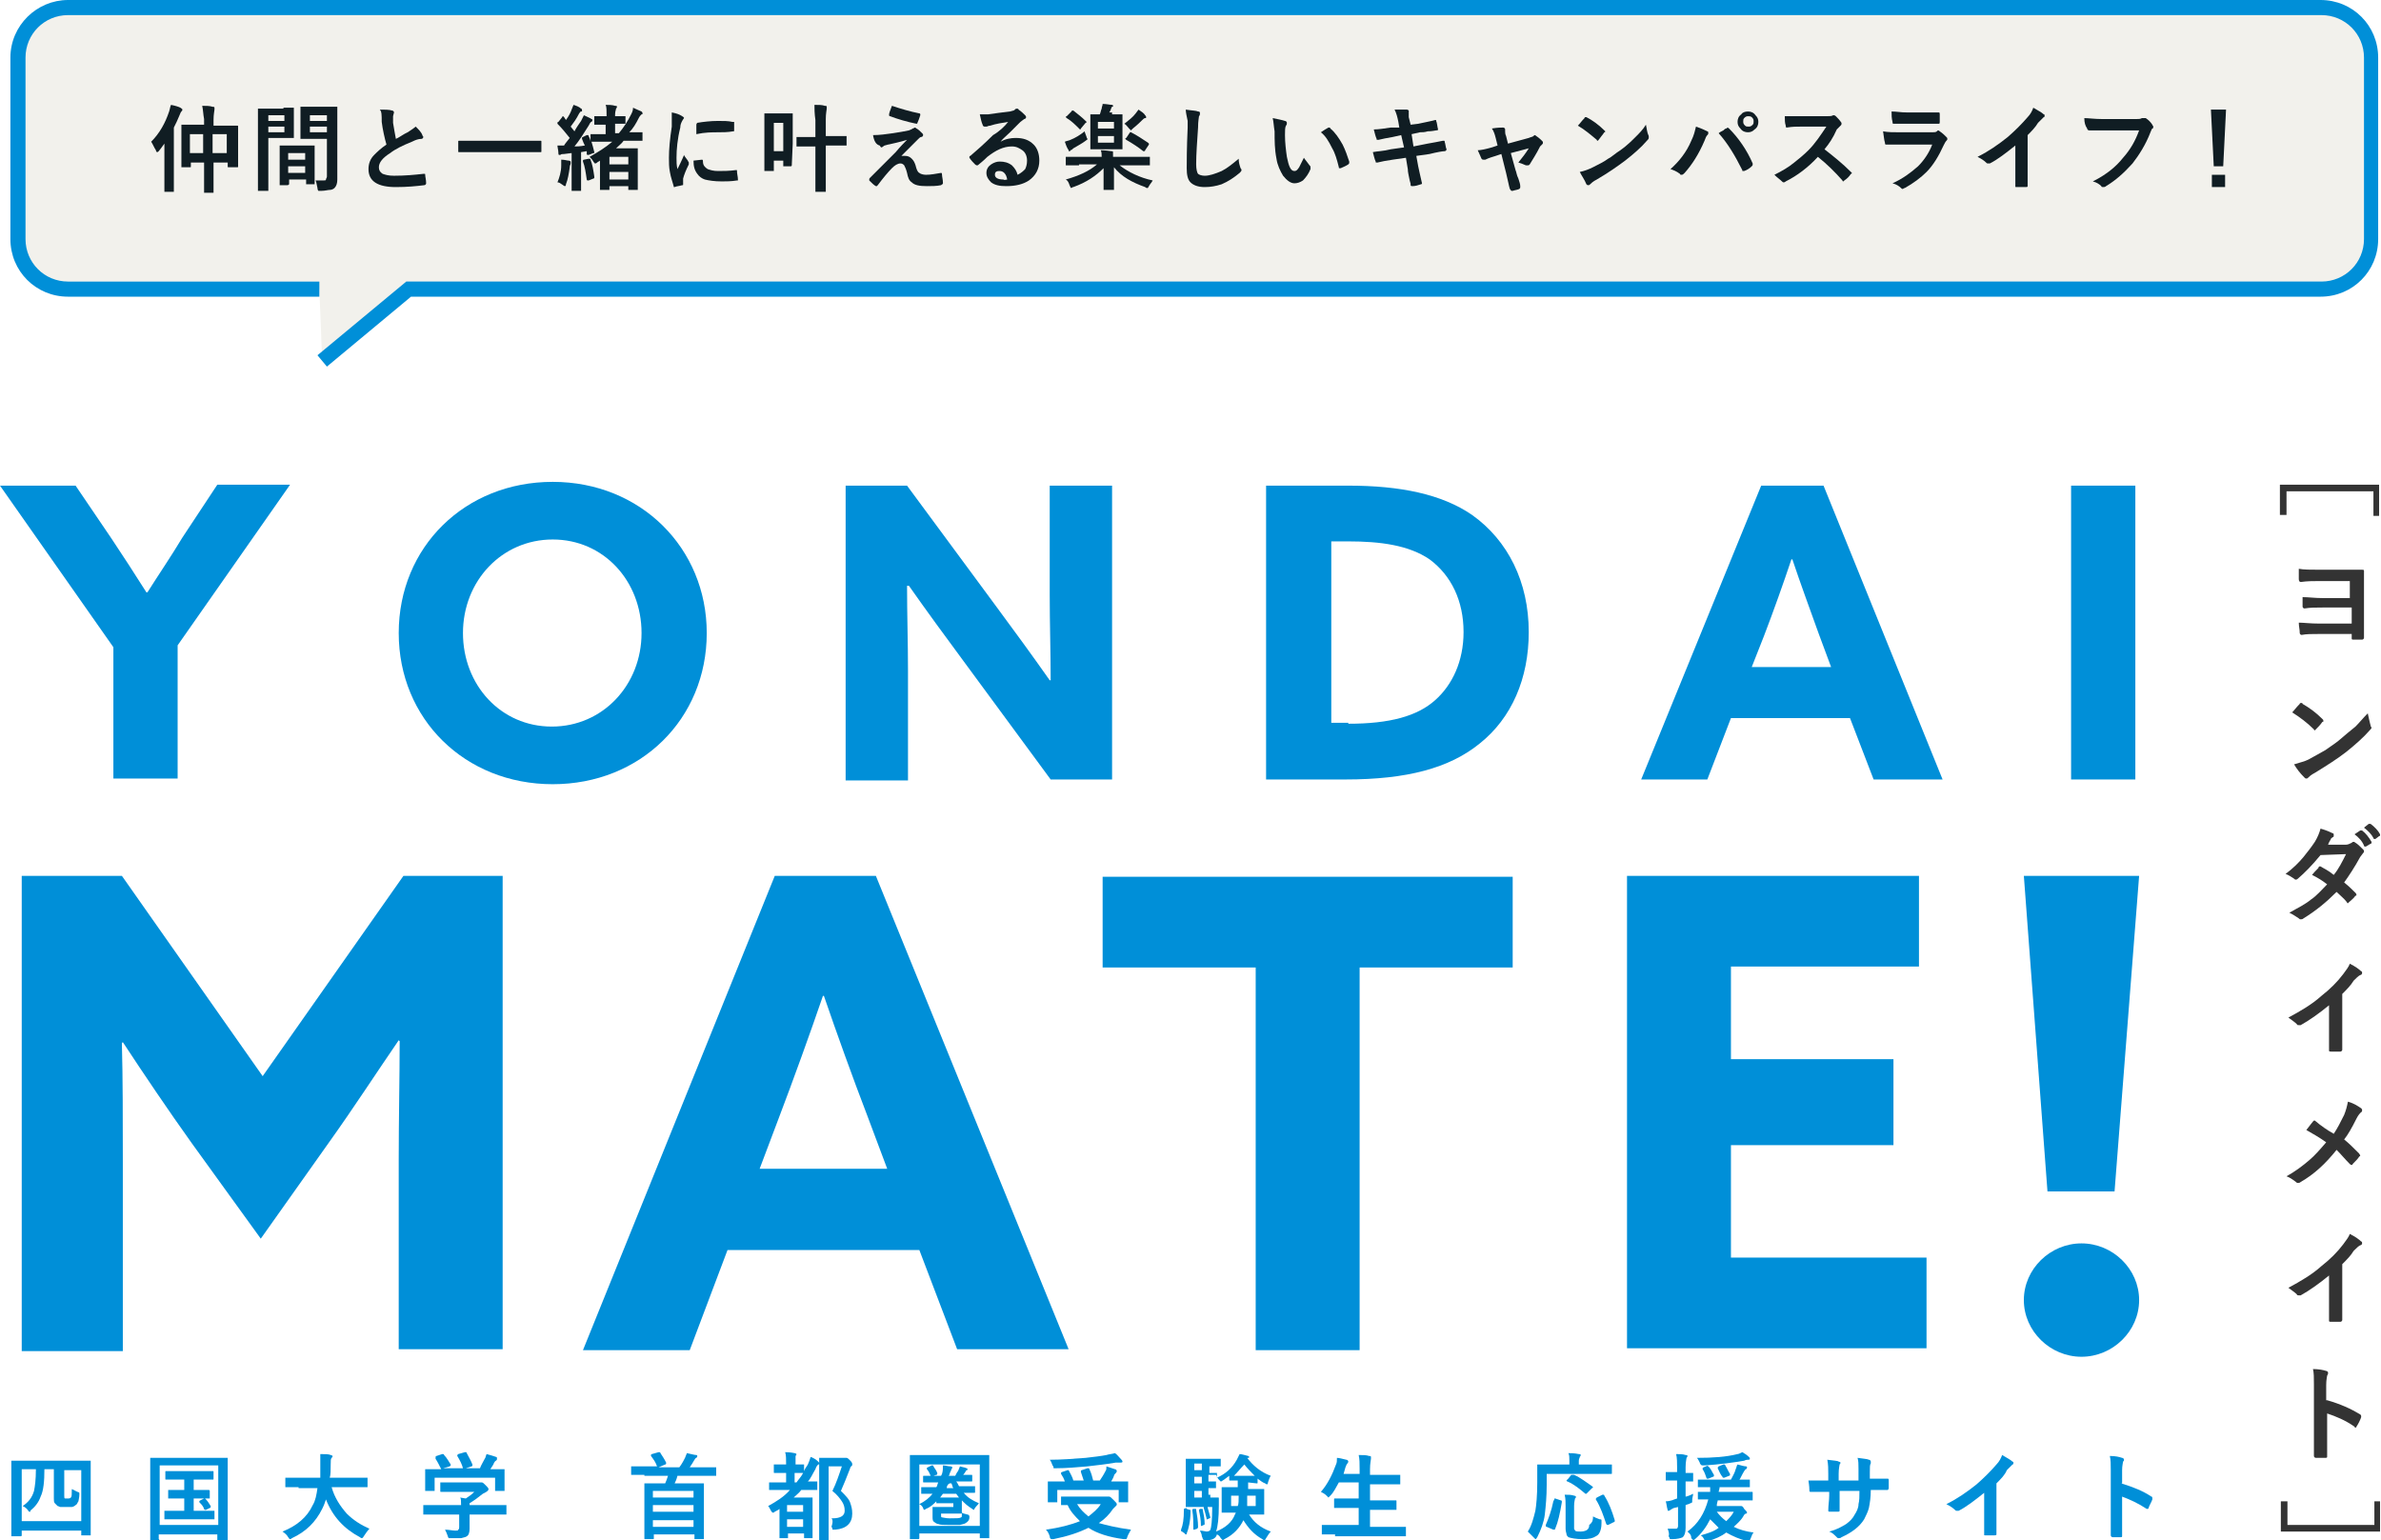 <?xml version="1.0" encoding="utf-8"?>
<!-- Generator: Adobe Illustrator 24.0.3, SVG Export Plug-In . SVG Version: 6.00 Build 0)  -->
<svg version="1.1" id="レイヤー_1" xmlns="http://www.w3.org/2000/svg" xmlns:xlink="http://www.w3.org/1999/xlink" x="0px"
	 y="0px" viewBox="0 0 252 163" style="enable-background:new 0 0 252 163;" xml:space="preserve">
<style type="text/css">
	.st0{fill:#008FD8;}
	.st1{fill:#F2F1EC;}
	.st2{fill:#101D23;}
	.st3{fill:#333333;}
</style>
<g>
	<g>
		<g>
			<path class="st0" d="M2.2,162.6H1.3c-0.1,0-0.1,0-0.1,0c0,0,0,0,0-0.1l0-3.4v-1.9l0-2.5c0-0.1,0-0.1,0-0.1c0,0,0,0,0.1,0l1.3,0
				h5.6l1.3,0c0.1,0,0.1,0,0.1,0c0,0,0,0,0,0.1l0,2.2v2.1l0,3.4c0,0.1,0,0.1,0,0.1c0,0,0,0-0.1,0H8.7c-0.1,0-0.1,0-0.1,0
				c0,0,0,0,0-0.1V162H2.3v0.5C2.3,162.5,2.3,162.6,2.2,162.6C2.3,162.6,2.2,162.6,2.2,162.6z M2.3,155.6v5.4h6.3v-5.4H6.8v2.7
				c0,0.2,0,0.3,0.1,0.3c0.1,0,0.2,0,0.3,0c0.1,0,0.2,0,0.3-0.1c0.1-0.1,0.1-0.3,0.1-0.9c0.2,0.1,0.4,0.2,0.6,0.3
				c0.1,0,0.2,0.1,0.2,0.1c0,0,0,0.1,0,0.1c0,0,0,0.1,0,0.1c0,0.3-0.1,0.6-0.1,0.7c-0.1,0.1-0.1,0.3-0.3,0.4
				c-0.1,0.1-0.3,0.2-0.4,0.2c-0.1,0-0.3,0-0.6,0c-0.3,0-0.5,0-0.6,0c-0.1,0-0.2-0.1-0.3-0.1c-0.1-0.1-0.2-0.2-0.3-0.3
				c-0.1-0.1-0.1-0.3-0.1-0.5v-3.1h-1c0,1.3-0.1,2.3-0.4,2.9c-0.2,0.6-0.6,1.1-1.1,1.5C3.3,160,3.2,160,3.2,160
				C3.1,160,3,160,3,159.9c-0.2-0.3-0.4-0.4-0.6-0.5c0.6-0.4,1-0.9,1.2-1.6c0.1-0.5,0.2-1.2,0.2-2.3H2.3z"/>
			<path class="st0" d="M16.8,163H16c0,0-0.1,0-0.1,0c0,0,0,0,0-0.1l0-3.8v-2l0-2.7c0-0.1,0-0.1,0-0.1c0,0,0,0,0.1,0l1.3,0h5.4
				l1.3,0c0.1,0,0.1,0,0.1,0c0,0,0,0,0,0.1l0,2.4v2.3l0,3.8c0,0.1,0,0.1,0,0.1c0,0,0,0-0.1,0h-0.9c-0.1,0-0.1,0-0.1,0c0,0,0,0,0-0.1
				v-0.5h-6.2v0.5C16.9,162.9,16.9,162.9,16.8,163C16.9,163,16.9,163,16.8,163z M16.9,155.1v6.3h6.2v-6.3H16.9z M22.1,157.7
				C22.2,157.7,22.2,157.7,22.1,157.7c0.1,0,0.1,0.1,0.1,0.1v0.7c0,0.1,0,0.1,0,0.1c0,0,0,0-0.1,0l-1.1,0h-0.5v1.3h0.8l1.3,0
				c0.1,0,0.1,0,0.1,0c0,0,0,0,0,0.1v0.7c0,0,0,0.1,0,0.1c0,0,0,0-0.1,0l-1.3,0h-2.5l-1.3,0c-0.1,0-0.1,0-0.1,0c0,0,0,0,0-0.1V160
				c0-0.1,0-0.1,0-0.1c0,0,0,0,0.1,0l1.3,0h0.7v-1.3h-0.4l-1.2,0c-0.1,0-0.1,0-0.1,0c0,0,0,0,0-0.1v-0.7c0-0.1,0-0.1,0-0.1
				c0,0,0,0,0.1,0l1.2,0h0.4v-1.1h-0.6l-1.3,0c-0.1,0-0.1,0-0.1-0.1v-0.7c0-0.1,0-0.1,0.1-0.1l1.3,0h2.3l1.3,0c0.1,0,0.1,0,0.1,0.1
				v0.7c0,0.1,0,0.1-0.1,0.1l-1.3,0h-0.7v1.1H21L22.1,157.7z M21.8,158.7c0.2,0.2,0.3,0.4,0.5,0.7c0,0,0,0.1,0,0.1
				c0,0,0,0.1-0.1,0.1l-0.4,0.2c0,0-0.1,0-0.1,0c0,0-0.1,0-0.1-0.1c-0.1-0.3-0.3-0.5-0.5-0.7c0,0,0,0,0-0.1s0,0,0.1-0.1l0.4-0.2
				c0,0,0.1,0,0.1,0C21.7,158.6,21.7,158.6,21.8,158.7z"/>
			<path class="st0" d="M31.6,157.4l-1.3,0c-0.1,0-0.1,0-0.1,0c0,0,0,0,0-0.1v-0.8c0-0.1,0-0.1,0-0.1c0,0,0,0,0.1,0l1.3,0h2.3
				c0-0.3,0-0.7,0-1.4c0-0.1,0-0.1,0-0.2c0-0.3,0-0.6,0-0.9c0.5,0,0.9,0,1.1,0.1c0.1,0,0.2,0.1,0.2,0.1c0,0.1,0,0.1-0.1,0.2
				c-0.1,0.1-0.1,0.3-0.1,0.7c0,0.6,0,1.1-0.1,1.4h2.6l1.3,0c0.1,0,0.1,0,0.1,0c0,0,0,0,0,0.1v0.8c0,0.1,0,0.1,0,0.1c0,0,0,0-0.1,0
				l-1.3,0h-2.4c0.3,1.1,0.9,2,1.6,2.8c0.7,0.7,1.5,1.2,2.4,1.6c-0.2,0.2-0.4,0.5-0.6,0.8c-0.1,0.2-0.2,0.2-0.2,0.2
				c0,0-0.1,0-0.2-0.1c-1.7-0.9-2.9-2.2-3.6-4c-0.1,0.3-0.2,0.6-0.4,1c-0.7,1.4-1.7,2.4-3.2,3.1c-0.1,0.1-0.2,0.1-0.2,0.1
				c-0.1,0-0.1-0.1-0.2-0.2c-0.1-0.2-0.3-0.4-0.6-0.6c1.5-0.6,2.6-1.5,3.2-2.8c0.3-0.5,0.4-1.1,0.5-1.8H31.6z"/>
			<path class="st0" d="M46.2,160.3l-1.3,0c-0.1,0-0.1,0-0.1,0c0,0,0,0,0-0.1v-0.8c0-0.1,0-0.1,0-0.1s0,0,0.1,0l1.3,0h2.6
				c0-0.4,0-0.7-0.1-0.8l0.6,0.1c0.3-0.2,0.6-0.4,0.9-0.7h-2.2l-1.3,0c-0.1,0-0.1,0-0.1-0.1V157c0-0.1,0-0.1,0-0.1c0,0,0,0,0.1,0
				l1.3,0h2.7c0.1,0,0.2,0,0.2,0c0.1,0,0.1,0,0.1,0c0.1,0,0.2,0.1,0.4,0.3c0.2,0.2,0.3,0.3,0.3,0.4c0,0.1,0,0.1-0.1,0.2
				c-0.1,0.1-0.3,0.2-0.5,0.3c-0.5,0.4-0.9,0.7-1.4,1v0.2h2.5l1.3,0c0.1,0,0.1,0,0.1,0c0,0,0,0,0,0.1v0.8c0,0,0,0.1,0,0.1
				c0,0,0,0-0.1,0l-1.3,0h-2.5v0.6l0,0.9c0,0.4-0.1,0.7-0.3,0.8c-0.1,0.1-0.3,0.1-0.6,0.2c-0.2,0-0.5,0-1,0c-0.2,0-0.3,0-0.3,0
				c0,0-0.1-0.1-0.1-0.2c-0.1-0.3-0.2-0.5-0.3-0.7c0.4,0,0.8,0.1,1.1,0.1c0.2,0,0.3,0,0.3-0.1c0.1-0.1,0.1-0.1,0.1-0.3v-1.3H46.2z
				 M46.2,154.1l0.6-0.2c0,0,0.1,0,0.1,0c0,0,0.1,0,0.1,0.1c0.3,0.3,0.5,0.7,0.7,1c0,0,0,0.1,0,0.1c0,0,0,0-0.1,0.1l-0.7,0.2H49
				c-0.1-0.4-0.3-0.8-0.6-1.3c0,0,0-0.1,0-0.1c0,0,0,0,0.1-0.1l0.7-0.2c0,0,0.1,0,0.1,0c0,0,0.1,0,0.1,0.1c0.2,0.4,0.4,0.7,0.6,1.2
				c0,0,0,0.1,0,0.1c0,0,0,0.1-0.1,0.1l-0.6,0.2h1.5c0.1-0.3,0.3-0.6,0.5-1c0.1-0.1,0.1-0.3,0.2-0.5c0.4,0.1,0.7,0.2,1,0.3
				c0.1,0,0.1,0.1,0.1,0.2c0,0.1,0,0.1-0.1,0.2c-0.1,0-0.1,0.1-0.2,0.2c-0.1,0.3-0.3,0.5-0.4,0.7H52l1.3,0c0.1,0,0.1,0,0.1,0
				c0,0,0,0,0,0.1l0,0.5v0.5l0,1.1c0,0.1,0,0.1,0,0.1c0,0,0,0-0.1,0h-0.8c-0.1,0-0.1,0-0.1,0c0,0,0,0,0-0.1v-1.3h-6.4v1.3
				c0,0.1,0,0.1,0,0.1s0,0-0.1,0h-0.8c-0.1,0-0.1,0-0.1,0c0,0,0,0,0-0.1l0-1.1v-0.4l0-0.6c0-0.1,0-0.1,0-0.1c0,0,0,0,0.1,0l1.3,0
				h0.3c-0.2-0.4-0.4-0.8-0.6-1.1c0,0,0-0.1,0-0.1C46.1,154.2,46.1,154.1,46.2,154.1z"/>
			<path class="st0" d="M68.2,156.1l-1.3,0c-0.1,0-0.1,0-0.1,0c0,0,0,0,0-0.1v-0.7c0-0.1,0-0.1,0-0.1c0,0,0,0,0.1,0l1.3,0h1.4
				c0,0-0.1,0-0.1-0.1c-0.1-0.3-0.3-0.6-0.6-1c0,0,0-0.1,0-0.1c0,0,0-0.1,0.1-0.1l0.7-0.2c0,0,0.1,0,0.1,0c0,0,0.1,0,0.1,0.1
				c0.2,0.3,0.4,0.6,0.6,1c0,0,0,0.1,0,0.1c0,0,0,0.1-0.1,0.1l-0.7,0.3h2.2c0.3-0.4,0.5-0.8,0.6-1c0.1-0.2,0.1-0.3,0.2-0.5
				c0.5,0.1,0.8,0.2,1,0.2c0.1,0,0.1,0.1,0.1,0.1c0,0.1,0,0.1-0.1,0.2c-0.1,0-0.1,0.1-0.2,0.2c-0.1,0.2-0.3,0.5-0.5,0.8h1.4l1.3,0
				c0.1,0,0.1,0,0.1,0c0,0,0,0,0,0.1v0.7c0,0.1,0,0.1,0,0.1s0,0-0.1,0l-1.3,0h-2.7c-0.1,0.4-0.2,0.6-0.3,0.8H73l1.4,0
				c0.1,0,0.1,0,0.1,0c0,0,0,0,0,0.1l0,1.7v1.5l0,2.5c0,0.1,0,0.1,0,0.1c0,0,0,0-0.1,0h-0.8c-0.1,0-0.1,0-0.1,0c0,0,0,0,0-0.1v-0.4
				h-4.3v0.4c0,0.1,0,0.1-0.1,0.1h-0.8c-0.1,0-0.1,0-0.1-0.1l0-2.5v-1.3l0-1.9c0-0.1,0-0.1,0-0.1c0,0,0,0,0.1,0l1.4,0h0.7
				c0.1-0.2,0.2-0.5,0.3-0.8H68.2z M69.1,157.8v0.7h4.3v-0.7H69.1z M69.1,160h4.3v-0.7h-4.3V160z M69.1,161.6h4.3v-0.7h-4.3V161.6z"
				/>
			<path class="st0" d="M85.8,154.2c0.3,0.1,0.6,0.3,0.8,0.5c0.1,0.1,0.1,0.1,0.1,0.2c0,0.1,0,0.1-0.1,0.1c-0.1,0.1-0.2,0.2-0.3,0.5
				c-0.3,0.5-0.5,1-0.8,1.3l0.9,0c0.1,0,0.1,0,0.1,0c0,0,0,0,0,0.1v0.7c0,0.1,0,0.1,0,0.1c0,0,0,0-0.1,0l-1.3,0h-0.3
				c-0.2,0.3-0.5,0.5-0.8,0.8h1l0.9,0c0.1,0,0.1,0,0.1,0c0,0,0,0,0,0.1l0,1.4v1l0,1.7c0,0,0,0.1,0,0.1c0,0,0,0-0.1,0h-0.7
				c-0.1,0-0.1,0-0.1-0.1v-0.4h-1.7v0.4c0,0.1,0,0.1,0,0.1c0,0,0,0-0.1,0h-0.7c-0.1,0-0.1,0-0.1,0c0,0,0,0,0-0.1l0-1.7v-1.3
				c-0.1,0.1-0.3,0.2-0.5,0.3c-0.1,0.1-0.1,0.1-0.2,0.1c-0.1,0-0.1-0.1-0.2-0.2c-0.1-0.2-0.2-0.4-0.3-0.5c0.9-0.5,1.7-1,2.3-1.7
				h-0.8l-1.3,0c-0.1,0-0.1,0-0.1,0c0,0,0,0,0-0.1V157c0,0,0-0.1,0-0.1c0,0,0,0,0.1,0l1.3,0h0.4v-1h-0.2l-1,0c-0.1,0-0.1,0-0.1-0.1
				v-0.7c0-0.1,0-0.1,0-0.1c0,0,0,0,0.1,0l1,0h0.2v0c0-0.6,0-1-0.1-1.3c0.2,0,0.5,0,1,0.1c0.1,0,0.2,0.1,0.2,0.1c0,0,0,0.1-0.1,0.2
				c0,0.1,0,0.3,0,0.8v0.1l0.8,0c0.1,0,0.1,0,0.1,0c0,0,0,0,0,0.1v0.6c0.1-0.3,0.3-0.5,0.4-0.7C85.6,154.8,85.7,154.5,85.8,154.2z
				 M85,159.3h-1.7v0.7H85V159.3z M83.3,161.6H85v-0.8h-1.7V161.6z M84.1,155.9v1h0.2c0.2-0.3,0.5-0.6,0.7-1h0L84.1,155.9z
				 M88,160.7c0,0,0.1,0,0.1,0c0.9,0,1.3-0.3,1.3-0.8c0-0.4-0.1-0.7-0.3-1c-0.2-0.3-0.5-0.7-1-1.1c0.4-0.8,0.7-1.7,1-2.6h-1.4v5.6
				l0,2.1c0,0.1,0,0.1,0,0.1c0,0,0,0-0.1,0h-0.8c-0.1,0-0.1,0-0.1,0c0,0,0,0,0-0.1l0-2.1v-4.3l0-2.1c0-0.1,0-0.1,0-0.1
				c0,0,0,0,0.1,0l0.9,0h1.5c0.1,0,0.2,0,0.3,0c0.1,0,0.1,0,0.1,0c0.1,0,0.2,0.1,0.4,0.3c0.2,0.2,0.2,0.3,0.2,0.4
				c0,0.1,0,0.1-0.1,0.2c-0.1,0-0.1,0.2-0.2,0.4c-0.3,0.8-0.6,1.5-0.9,2.2c0.5,0.5,0.9,0.9,1,1.3c0.1,0.3,0.2,0.6,0.2,1.1
				c0,1-0.6,1.6-1.8,1.7c-0.1,0-0.1,0-0.2,0c-0.1,0-0.1,0-0.1-0.1c0,0,0-0.1-0.1-0.2C88.2,161,88.1,160.8,88,160.7z"/>
			<path class="st0" d="M97.3,162.8C97.3,162.9,97.3,162.9,97.3,162.8c0,0.1-0.1,0.1-0.1,0.1h-0.8c0,0-0.1,0-0.1,0c0,0,0,0,0-0.1
				l0-3.9v-2l0-2.8c0-0.1,0-0.1,0-0.1c0,0,0,0,0.1,0l1.3,0h5.6l1.3,0c0.1,0,0.1,0,0.1,0c0,0,0,0.1,0,0.1l0,2.4v2.3l0,3.9
				c0,0.1,0,0.1,0,0.1c0,0,0,0-0.1,0h-0.8c-0.1,0-0.1,0-0.1,0c0,0,0,0,0-0.1v-0.4h-6.4V162.8z M103.7,155h-6.4v6.5h6.4V155z
				 M103.6,159.1c-0.1,0.2-0.3,0.3-0.4,0.5c-0.1,0.1-0.1,0.2-0.1,0.2c0,0-0.1,0-0.2-0.1c-0.5-0.3-0.8-0.6-1.1-0.9c0,0.1,0,0.2,0,0.4
				v0.3l0,0.6c0,0.1,0,0.1-0.1,0.1l-0.8,0h-1.3v0.2c0,0.1,0,0.2,0.1,0.2c0.1,0,0.4,0.1,0.8,0.1c0.7,0,1.1,0,1.2-0.1
				c0.1,0,0.1-0.1,0.1-0.2c0-0.1,0-0.2,0-0.3c0.1,0.1,0.3,0.1,0.6,0.2c0.1,0,0.2,0.1,0.2,0.2c0,0,0,0,0,0.1c0,0.3-0.2,0.5-0.4,0.6
				c-0.1,0.1-0.3,0.1-0.6,0.2c-0.3,0-0.7,0-1.2,0c-0.5,0-0.9,0-1.1-0.1c-0.1,0-0.3-0.1-0.4-0.2c-0.2-0.1-0.2-0.3-0.2-0.6v-0.5l0-0.4
				c0-0.1,0-0.1,0-0.1c0,0,0,0,0.1,0l0.8,0h1.3v-0.4h-0.9l-0.8,0c-0.1,0-0.1,0-0.1,0c0,0,0-0.1,0-0.1v-0.1c-0.3,0.3-0.6,0.6-1.1,0.8
				c-0.1,0.1-0.2,0.1-0.2,0.1c0,0-0.1-0.1-0.1-0.2c-0.1-0.2-0.2-0.3-0.4-0.4c0.6-0.3,1.1-0.7,1.4-1.1c-0.3,0-0.6,0-0.8,0
				c0,0-0.1,0-0.2,0c0,0-0.1,0-0.1,0c-0.1,0-0.1,0-0.1,0c0,0,0,0,0-0.1v-0.5c0-0.1,0-0.1,0-0.1c0,0,0,0,0.1,0l1.3,0h0.2
				c0.1-0.1,0.1-0.3,0.2-0.5h-0.2l-1.3,0c-0.1,0-0.1,0-0.1-0.1v-0.5c0-0.1,0-0.1,0.1-0.1l0.7,0c-0.1-0.2-0.2-0.5-0.4-0.7
				c0,0,0,0,0-0.1c0,0,0-0.1,0.1-0.1l0.4-0.2c0,0,0.1,0,0.1,0c0,0,0.1,0,0.1,0.1c0.1,0.2,0.3,0.4,0.4,0.7c0,0,0,0,0,0.1
				c0,0,0,0.1-0.1,0.1l-0.3,0.1h0.8l0.1-0.2c0.1-0.3,0.1-0.6,0.1-0.9c0.3,0,0.5,0.1,0.8,0.1c0.1,0,0.2,0.1,0.2,0.1
				c0,0,0,0.1-0.1,0.2c0,0.1-0.1,0.2-0.2,0.5c0,0,0,0.1-0.1,0.2h0.7c0.1-0.2,0.2-0.4,0.3-0.5c0.1-0.2,0.1-0.3,0.2-0.5
				c0.3,0.1,0.5,0.1,0.7,0.2c0.1,0,0.1,0.1,0.1,0.1c0,0.1,0,0.1-0.1,0.1c0,0-0.1,0.1-0.2,0.3c-0.1,0.1-0.1,0.2-0.2,0.2l0.9,0
				c0.1,0,0.1,0,0.1,0.1v0.5c0,0.1,0,0.1-0.1,0.1l-1.3,0h-0.3c0.1,0.1,0.2,0.3,0.3,0.5h0.3l1.3,0c0.1,0,0.1,0,0.1,0c0,0,0,0,0,0.1
				v0.5c0,0.1,0,0.1-0.1,0.1c0,0-0.1,0-0.1,0c-0.3,0-0.6,0-1,0C102.4,158.5,102.9,158.8,103.6,159.1z M99.5,158.5c0.1,0,0.3,0,0.6,0
				h0.8c0.4,0,0.6,0,0.6,0c-0.1-0.1-0.2-0.3-0.3-0.4h-1.4C99.7,158.2,99.6,158.4,99.5,158.5z M100.2,157.5h0.7
				c-0.1-0.1-0.1-0.3-0.2-0.5h-0.2C100.3,157.1,100.2,157.3,100.2,157.5z"/>
			<path class="st0" d="M119.7,161.9c-0.1,0.2-0.3,0.5-0.4,0.8c0,0.1-0.1,0.2-0.1,0.2c0,0-0.1,0-0.1,0c0,0-0.1,0-0.2,0
				c-1.5-0.2-2.8-0.6-3.7-1.2c-1,0.5-2.2,0.9-3.7,1.2c-0.1,0-0.1,0-0.2,0c-0.1,0-0.2-0.1-0.2-0.3c-0.1-0.3-0.2-0.5-0.4-0.7
				c1.4-0.2,2.6-0.5,3.6-0.9c-0.5-0.5-1-1-1.3-1.7l-0.6,0c-0.1,0-0.1,0-0.1,0c0,0,0,0,0-0.1v-0.7c0-0.1,0-0.1,0-0.1c0,0,0,0,0.1,0
				l1.4,0h3.2c0.1,0,0.2,0,0.3,0c0.1,0,0.1,0,0.1,0c0.1,0,0.2,0.1,0.5,0.4c0.2,0.2,0.3,0.3,0.3,0.4c0,0.1,0,0.1-0.1,0.2
				c-0.1,0.1-0.2,0.2-0.3,0.3c-0.4,0.6-0.9,1.1-1.5,1.5C117,161.4,118.2,161.7,119.7,161.9z M113.1,155.6c0.2,0.4,0.4,0.7,0.5,1.1
				h1.1c-0.1-0.3-0.2-0.6-0.3-0.9c0,0,0,0,0-0.1c0,0,0-0.1,0.1-0.1l0.6-0.2c0,0,0.1,0,0.1,0c0,0,0.1,0,0.1,0.1
				c0.2,0.4,0.3,0.8,0.4,1.2h0.7c0.2-0.3,0.4-0.6,0.6-1c0.1-0.1,0.1-0.3,0.1-0.5c0.3,0.1,0.6,0.2,0.9,0.3c0.1,0,0.2,0.1,0.2,0.2
				c0,0,0,0.1-0.1,0.2c-0.1,0.1-0.2,0.2-0.2,0.3c-0.1,0.3-0.2,0.4-0.3,0.6h0.4l1.3,0c0.1,0,0.1,0,0.1,0c0,0,0,0,0,0.1l0,0.5v0.6
				l0,0.9c0,0,0,0.1,0,0.1c0,0,0,0-0.1,0h-0.8c-0.1,0-0.1,0-0.1,0c0,0,0,0,0-0.1v-1.2h-6.5v1.2c0,0.1,0,0.1,0,0.1c0,0,0,0-0.1,0H111
				c-0.1,0-0.1,0-0.1,0c0,0,0,0,0-0.1l0-0.9v-0.5l0-0.6c0-0.1,0-0.1,0-0.1c0,0,0,0,0.1,0l1.3,0h0.4c-0.1-0.3-0.2-0.5-0.4-0.8
				c0,0,0-0.1,0-0.1c0,0,0-0.1,0.1-0.1l0.6-0.2c0,0,0.1,0,0.1,0C113.1,155.5,113.1,155.5,113.1,155.6z M118,153.8
				c0.2,0.1,0.4,0.4,0.7,0.7c0.1,0.1,0.1,0.2,0.1,0.2c0,0.1-0.1,0.1-0.2,0.1c-0.1,0-0.3,0-0.5,0c-1.2,0.2-2.2,0.3-3,0.4
				c-1.1,0.1-2.3,0.2-3.4,0.2c0,0-0.1,0-0.1,0c-0.1,0-0.1,0-0.1-0.1c0,0,0-0.1-0.1-0.2c-0.1-0.3-0.2-0.5-0.3-0.6
				c1.2,0,2.5-0.1,3.8-0.2c0.9-0.1,1.7-0.2,2.2-0.3C117.4,153.9,117.7,153.9,118,153.8z M116.5,159.2H114c0.3,0.5,0.7,0.9,1.2,1.3
				C115.7,160.1,116.2,159.7,116.5,159.2z"/>
			<path class="st0" d="M125.6,159.7l0.3,0.1c0.1,0,0.1,0,0.1,0.1c0,0,0,0.1,0,0.1c0,1-0.2,1.8-0.4,2.3c0,0.1,0,0.1-0.1,0.1
				c0,0-0.1,0-0.1-0.1l-0.3-0.2c-0.1,0-0.1-0.1-0.1-0.1c0,0,0,0,0-0.1c0.2-0.5,0.3-1.1,0.3-2.1c0-0.1,0-0.1,0-0.1
				C125.5,159.6,125.6,159.6,125.6,159.7z M132.1,156.9L132.1,156.9l0,0.7h0.4l1.2,0c0.1,0,0.1,0,0.1,0c0,0,0,0,0,0.1l0,0.8v0.9
				l0,0.8c0,0.1,0,0.1,0,0.1c0,0,0,0-0.1,0l-1.2,0h-0.3c0.5,0.8,1.2,1.4,2.3,1.8c-0.2,0.2-0.3,0.4-0.5,0.7c-0.1,0.2-0.1,0.2-0.2,0.2
				c0,0-0.1,0-0.2-0.1c-0.9-0.5-1.5-1.2-2-2c-0.4,0.8-1,1.5-2,2c-0.1,0.1-0.2,0.1-0.2,0.1c0,0-0.1-0.1-0.2-0.2
				c-0.1-0.2-0.2-0.3-0.4-0.4c-0.1,0.4-0.5,0.6-0.9,0.6c-0.2,0-0.3,0-0.4,0c-0.1,0-0.1,0-0.2-0.1c0,0,0-0.1-0.1-0.3
				c0-0.2-0.1-0.4-0.2-0.6c0.3,0,0.6,0.1,0.7,0.1c0.2,0,0.4-0.1,0.4-0.2c0.1-0.2,0.2-1,0.2-2.4h-1.7l-1,0c-0.1,0-0.1,0-0.1,0
				c0,0,0,0,0-0.1l0-1.2v-2.5l0-1.2c0-0.1,0-0.1,0-0.1c0,0,0,0,0.1,0l1,0h1.5l1,0c0.1,0,0.1,0,0.1,0c0,0,0,0,0,0.1v0.6
				c0,0,0,0.1,0,0.1c0,0,0,0-0.1,0l-1,0H128v0.7l0.7,0c0.1,0,0.1,0,0.1,0c0,0,0,0,0,0.1v0.4c0.9-0.4,1.6-1,2.1-1.9
				c0.1-0.2,0.2-0.4,0.3-0.6c0.2,0,0.5,0.1,0.9,0.2c0.1,0,0.1,0.1,0.1,0.1c0,0.1,0,0.1-0.1,0.1l-0.1,0c0.6,0.8,1.4,1.5,2.5,1.9
				c-0.1,0.1-0.2,0.4-0.3,0.7c0,0.2-0.1,0.2-0.1,0.2c0,0-0.1,0-0.2-0.1c-0.3-0.1-0.5-0.3-0.8-0.5v0.4c0,0.1,0,0.1-0.1,0.1
				L132.1,156.9z M126.5,159.7C126.6,159.7,126.6,159.7,126.5,159.7c0.1,0,0.1,0,0.1,0.1c0.1,0.6,0.2,1.2,0.2,1.8
				c0,0.1,0,0.1-0.1,0.2l-0.3,0.1c-0.1,0-0.1,0-0.1,0c0,0,0,0,0-0.1c0-0.7,0-1.3-0.1-1.9c0,0,0-0.1,0-0.1c0,0,0-0.1,0.1-0.1
				L126.5,159.7z M126.4,155.6h0.8v-0.7h-0.8V155.6z M126.4,157h0.8v-0.7h-0.8V157z M126.4,158.5h0.8v-0.7h-0.8V158.5z M127.2,159.7
				C127.2,159.7,127.2,159.7,127.2,159.7c0.1,0,0.1,0,0.1,0.1c0.1,0.5,0.2,1,0.2,1.5c0,0,0,0,0,0c0,0,0,0.1-0.1,0.1l-0.2,0.1
				c-0.1,0-0.1,0-0.1,0c0,0,0,0,0-0.1c0-0.5-0.1-1.1-0.2-1.5c0,0,0-0.1,0-0.1c0,0,0,0,0.1-0.1L127.2,159.7z M127.7,159.5
				C127.8,159.5,127.8,159.5,127.7,159.5c0.1,0,0.1,0,0.1,0c0.1,0.4,0.2,0.7,0.3,1.1c0,0,0,0,0,0c0,0,0,0.1-0.1,0.1l-0.2,0.1
				c0,0-0.1,0-0.1,0c0,0,0,0,0-0.1c-0.1-0.4-0.2-0.8-0.3-1.1c0,0,0,0,0-0.1c0,0,0,0,0.1,0L127.7,159.5z M128.1,158.5l0.8,0
				c0.1,0,0.1,0,0.1,0.1c0,0.2,0,0.5,0,0.7c0,1.3-0.1,2.3-0.3,2.8c1-0.4,1.7-1,2-1.8l0.1-0.2h-0.2l-1.2,0c-0.1,0-0.1,0-0.1,0
				c0,0,0,0,0-0.1l0-0.8v-0.9l0-0.8c0-0.1,0-0.1,0-0.1c0,0,0,0,0.1,0l1.2,0h0.4v-0.7l-0.8,0c-0.1,0-0.1,0-0.1-0.1v-0.4
				c-0.3,0.2-0.5,0.4-0.7,0.5c-0.1,0.1-0.2,0.1-0.2,0.1c0,0-0.1-0.1-0.2-0.2c-0.1-0.1-0.2-0.3-0.3-0.5h-0.1l-0.2,0
				c-0.2,0-0.3,0-0.5,0v0.7l0.7,0c0.1,0,0.1,0,0.1,0c0,0,0,0,0,0.1v0.5c0,0.1,0,0.1,0,0.1c0,0,0,0-0.1,0c0,0-0.1,0-0.2,0
				c-0.2,0-0.3,0-0.5,0v0.7H128.1z M131.1,158.3h-0.8v1.1h0.7C131.1,159.2,131.1,158.8,131.1,158.3z M130.6,156.2h2.2
				c-0.4-0.4-0.8-0.8-1.1-1.2C131.3,155.4,131,155.8,130.6,156.2z M132,159.4h0.9v-1.1H132C132,158.8,132,159.2,132,159.4z"/>
			<path class="st0" d="M141.3,162.4l-1.3,0c-0.1,0-0.1,0-0.1,0c0,0,0,0,0-0.1v-0.8c0-0.1,0-0.1,0-0.1c0,0,0,0,0.1,0l1.3,0h2.5v-1.8
				h-1.1l-1.4,0c-0.1,0-0.1,0-0.1,0c0,0,0,0,0-0.1v-0.8c0-0.1,0-0.1,0.1-0.1l1.4,0h1.1v-1.7h-2.1c-0.3,0.5-0.5,1-0.9,1.4
				c-0.1,0.1-0.2,0.2-0.2,0.2c0,0-0.1-0.1-0.2-0.2c-0.2-0.2-0.4-0.3-0.6-0.4c0.7-0.8,1.2-1.8,1.6-2.9c0.1-0.2,0.1-0.4,0.1-0.7
				c0.2,0,0.6,0.1,1,0.2c0.1,0,0.2,0.1,0.2,0.2c0,0,0,0.1-0.1,0.2c-0.1,0.1-0.1,0.2-0.2,0.4l-0.2,0.7h1.7v-0.5c0-0.6,0-1.1-0.1-1.5
				c0.5,0,0.8,0,1.1,0.1c0.1,0,0.2,0,0.2,0.1c0,0.1,0,0.1,0,0.2c0,0.1-0.1,0.5-0.1,1.1v0.6h1.7l1.4,0c0.1,0,0.1,0,0.1,0
				c0,0,0,0,0,0.1v0.8c0,0.1,0,0.1,0,0.1s0,0-0.1,0l-1.4,0h-1.7v1.7h1.3l1.4,0c0.1,0,0.1,0,0.1,0.1v0.8c0,0,0,0.1,0,0.1
				c0,0,0,0-0.1,0l-1.4,0h-1.3v1.8h2.4l1.3,0c0.1,0,0.1,0,0.1,0c0,0,0,0,0,0.1v0.8c0,0,0,0.1,0,0.1c0,0,0,0-0.1,0l-1.3,0H141.3z"/>
			<path class="st0" d="M163.7,155.9v1.2c0,1.3-0.1,2.3-0.2,3.2c-0.1,0.8-0.4,1.6-0.8,2.4c-0.1,0.1-0.1,0.2-0.2,0.2
				c0,0-0.1-0.1-0.2-0.2c-0.2-0.2-0.4-0.4-0.6-0.6c0.4-0.6,0.6-1.4,0.8-2.2c0.1-0.6,0.2-1.6,0.2-3l0-1.8c0-0.1,0-0.1,0-0.1
				c0,0,0,0,0.1,0l1.3,0h2v-0.4c0-0.3,0-0.6-0.1-0.8c0.3,0,0.6,0,1.1,0.1c0.1,0,0.2,0,0.2,0.1c0,0,0,0.1-0.1,0.2
				c0,0.1-0.1,0.2-0.1,0.4v0.4h2.1l1.3,0c0.1,0,0.1,0,0.1,0c0,0,0,0,0,0.1v0.8c0,0.1,0,0.1-0.1,0.1l-1.3,0H163.7z M164.6,158.6
				l0.6,0.2c0.1,0,0.1,0.1,0.1,0.1c0,0,0,0,0,0.1c-0.2,1.2-0.4,2.1-0.7,2.8c0,0,0,0.1-0.1,0.1c0,0-0.1,0-0.1,0l-0.7-0.3
				c-0.1,0-0.1-0.1-0.1-0.1c0,0,0-0.1,0-0.1c0.3-0.7,0.6-1.5,0.8-2.5c0-0.1,0-0.1,0.1-0.1C164.5,158.6,164.5,158.6,164.6,158.6z
				 M168.6,160.5c0.2,0.1,0.4,0.2,0.7,0.3c0.1,0,0.2,0,0.2,0.1c0,0,0,0.1,0,0.1c0,0,0,0.1,0,0.2c0,0.5-0.1,0.8-0.2,1
				c-0.1,0.2-0.2,0.3-0.4,0.4c-0.3,0.2-0.7,0.3-1.4,0.3c-0.7,0-1.2-0.1-1.5-0.2c-0.1-0.1-0.2-0.2-0.2-0.3c0-0.1-0.1-0.3-0.1-0.6
				v-2.4c0-0.4,0-0.8-0.1-1.2c0.4,0,0.7,0,1,0.1c0.1,0,0.2,0.1,0.2,0.1c0,0.1,0,0.1-0.1,0.2c0,0.1-0.1,0.3-0.1,0.8v2
				c0,0.2,0,0.3,0,0.4c0,0.1,0.1,0.1,0.1,0.2c0.1,0.1,0.3,0.1,0.6,0.1c0.3,0,0.6-0.1,0.7-0.2c0.1-0.1,0.2-0.2,0.2-0.5
				C168.6,161.1,168.6,160.8,168.6,160.5z M166.6,156.1c0.7,0.3,1.3,0.8,1.9,1.2c0,0,0.1,0.1,0.1,0.1c0,0,0,0.1-0.1,0.1l-0.5,0.5
				c-0.1,0.1-0.1,0.1-0.1,0.1c0,0,0,0-0.1,0c-0.6-0.5-1.2-1-1.9-1.3c0,0-0.1,0-0.1-0.1c0,0,0-0.1,0.1-0.1l0.4-0.5
				C166.4,156.1,166.5,156.1,166.6,156.1C166.5,156.1,166.5,156.1,166.6,156.1z M168.9,158.7C168.9,158.7,168.9,158.6,168.9,158.7
				c0-0.1,0-0.1,0.1-0.2l0.6-0.3c0.1,0,0.1,0,0.1,0c0,0,0.1,0,0.1,0.1c0.5,0.8,0.8,1.6,1.1,2.6c0,0,0,0.1,0,0.1c0,0,0,0.1-0.1,0.1
				l-0.6,0.3c-0.1,0-0.1,0-0.1,0c0,0,0,0-0.1-0.1C169.7,160.4,169.4,159.5,168.9,158.7z"/>
			<path class="st0" d="M176.5,161.8c0.1,0,0.4,0,0.9,0c0.1,0,0.2-0.1,0.2-0.3v-2l-0.4,0.1c-0.1,0-0.2,0.1-0.4,0.2
				c0,0-0.1,0.1-0.2,0.1c-0.1,0-0.1,0-0.1-0.1c-0.1-0.3-0.1-0.6-0.2-0.9c0.3,0,0.7-0.1,0.9-0.2l0.3-0.1v-1.9h-0.2l-0.9,0
				c-0.1,0-0.1,0-0.1,0c0,0,0,0,0-0.1v-0.7c0-0.1,0-0.1,0-0.1c0,0,0,0,0.1,0l0.9,0h0.2v-0.5c0-0.5,0-1-0.1-1.4c0.4,0,0.7,0,1,0.1
				c0.1,0,0.2,0,0.2,0.1c0,0,0,0.1-0.1,0.2c0,0.1-0.1,0.4-0.1,1v0.6l0.7,0c0.1,0,0.1,0,0.1,0c0,0,0,0,0,0.1v0.7c0,0.1,0,0.1,0,0.1
				c0,0,0,0-0.1,0l-0.7,0v1.6c0.1,0,0.4-0.1,0.8-0.3c0,0.2-0.1,0.4-0.1,0.7c0,0.1,0,0.2,0,0.2c0,0-0.1,0.1-0.2,0.1
				c-0.1,0.1-0.3,0.1-0.5,0.2v0.4l0,2c0,0.5-0.1,0.8-0.3,1c-0.2,0.1-0.6,0.2-1.1,0.2c-0.1,0-0.1,0-0.1,0c-0.1,0-0.2,0-0.2-0.1
				c0,0,0-0.1-0.1-0.2C176.7,162.3,176.6,162.1,176.5,161.8z M178.6,162.1c1.1-0.8,1.8-1.9,2.2-3.4c-0.3,0-0.6,0-0.8,0
				c-0.2,0-0.2,0-0.2,0c-0.1,0-0.1,0-0.1,0c0,0,0,0,0-0.1V158c0-0.1,0-0.1,0-0.1c0,0,0,0,0.1,0l1.2,0c0-0.1,0-0.3,0-0.5l-1.2,0
				c-0.1,0-0.1,0-0.1,0c0,0,0,0,0-0.1v-0.6c0-0.1,0-0.1,0-0.1c0,0,0,0,0.1,0l1.3,0h2.1c0.2-0.4,0.4-0.7,0.5-1.1
				c0.1-0.2,0.1-0.4,0.2-0.5c0.4,0.1,0.7,0.2,0.9,0.2c0.1,0,0.1,0.1,0.1,0.1c0,0.1,0,0.1-0.1,0.2c-0.1,0-0.1,0.1-0.2,0.2
				c-0.3,0.5-0.4,0.8-0.5,0.9l1,0c0.1,0,0.1,0,0.1,0c0,0,0,0,0,0.1v0.6c0,0.1,0,0.1,0,0.1c0,0,0,0-0.1,0l-1.3,0H182
				c0,0.2-0.1,0.4-0.1,0.5h2.2l1.3,0c0.1,0,0.1,0,0.1,0.1v0.7c0,0.1,0,0.1,0,0.1c0,0,0,0-0.1,0l-1.3,0h-2.3c0,0.1-0.1,0.3-0.1,0.6
				h2.3c0.1,0,0.1,0,0.2,0c0,0,0.1,0,0.1,0c0.1,0,0.2,0.1,0.3,0.3c0.2,0.2,0.3,0.3,0.3,0.4c0,0,0,0.1-0.1,0.1
				c-0.1,0-0.2,0.1-0.3,0.3c-0.3,0.5-0.7,0.8-1,1.1c0.6,0.3,1.3,0.5,2.1,0.6c-0.1,0.1-0.2,0.3-0.3,0.6c-0.1,0.2-0.1,0.3-0.2,0.3
				c0,0-0.1,0-0.2,0c-0.8-0.2-1.5-0.5-2.2-0.9c-0.5,0.4-1.2,0.7-1.9,0.9c-0.1,0-0.2,0.1-0.2,0.1c0,0-0.1-0.1-0.2-0.2
				c-0.1-0.2-0.2-0.4-0.4-0.5c0.7-0.2,1.4-0.4,1.9-0.8c-0.3-0.3-0.6-0.6-0.9-0.9c-0.4,0.8-0.9,1.5-1.6,2.1c-0.1,0.1-0.2,0.1-0.2,0.1
				c0,0-0.1-0.1-0.2-0.2C179,162.4,178.8,162.3,178.6,162.1z M184.4,153.7c0.2,0.1,0.5,0.3,0.7,0.5c0.1,0.1,0.1,0.1,0.1,0.2
				c0,0.1-0.1,0.1-0.2,0.1c-0.1,0-0.2,0-0.4,0.1c-1.2,0.2-2.6,0.4-4.2,0.5c-0.1,0-0.1,0-0.2,0c-0.1,0-0.1,0-0.2-0.1
				c0,0-0.1-0.1-0.1-0.2c-0.1-0.2-0.2-0.4-0.3-0.5c1.7,0,3.1-0.1,4.3-0.4C184,153.9,184.2,153.8,184.4,153.7z M180.9,155.3
				c0.2,0.2,0.3,0.5,0.5,0.8c0,0,0,0.1,0,0.1c0,0,0,0.1-0.1,0.1l-0.5,0.2c-0.1,0-0.1,0-0.1,0c0,0-0.1,0-0.1-0.1
				c-0.1-0.3-0.2-0.6-0.4-0.9c0,0,0-0.1,0-0.1c0,0,0,0,0.1-0.1l0.5-0.2C180.7,155.2,180.8,155.2,180.9,155.3
				C180.8,155.2,180.9,155.2,180.9,155.3z M183.5,160h-1.8c0.3,0.4,0.6,0.7,1,1C183,160.7,183.3,160.4,183.5,160z M181.8,155.4
				C181.8,155.4,181.8,155.4,181.8,155.4c0-0.1,0-0.1,0.1-0.2l0.5-0.2c0.1,0,0.1,0,0.1,0c0,0,0.1,0,0.1,0.1c0.2,0.3,0.3,0.6,0.5,0.9
				c0,0,0,0,0,0.1c0,0,0,0.1-0.1,0.1l-0.5,0.2c-0.1,0-0.1,0-0.1,0c0,0-0.1,0-0.1-0.1C182.1,156.1,182,155.8,181.8,155.4z"/>
			<path class="st0" d="M197.9,156.5h0.4c0.5,0,1.1,0,1.5,0c0,0,0,0,0,0c0.1,0,0.1,0.1,0.1,0.2c0,0.1,0,0.3,0,0.4c0,0.1,0,0.3,0,0.4
				c0,0.1-0.1,0.2-0.1,0.2c0,0,0,0,0,0l-1.4,0h-0.4c0,0.8-0.1,1.4-0.2,1.9c-0.1,0.4-0.3,0.8-0.5,1.2c-0.5,0.8-1.3,1.4-2.4,1.9
				c-0.1,0.1-0.2,0.1-0.3,0.1c-0.1,0-0.1,0-0.2-0.1c-0.3-0.3-0.5-0.5-0.8-0.6c0.8-0.2,1.3-0.5,1.8-0.8c0.4-0.3,0.7-0.6,0.9-1
				c0.2-0.3,0.4-0.7,0.4-1.1c0.1-0.4,0.1-0.8,0.1-1.4h-2.1v0.4c0,0.8,0,1.3,0,1.7c0,0.1-0.1,0.1-0.2,0.1c-0.1,0-0.3,0-0.4,0
				c-0.2,0-0.3,0-0.4,0c-0.1,0-0.2,0-0.2-0.1c0,0,0,0,0,0c0-0.6,0.1-1.1,0.1-1.6v-0.4h-0.3c-0.6,0-1.1,0-1.7,0
				c-0.1,0-0.1-0.1-0.1-0.2c0-0.1,0-0.4-0.1-1c0.5,0,1.1,0,1.8,0h0.3v-0.7c0-0.5,0-1-0.1-1.5c0.7,0.1,1.1,0.1,1.2,0.2
				c0.1,0,0.2,0.1,0.2,0.1c0,0,0,0.1-0.1,0.2c0,0.1-0.1,0.4-0.1,1v0.7h2.1l0-1c0,0,0-0.1,0-0.2c0-0.5,0-0.9-0.1-1.2
				c0.6,0.1,1,0.1,1.2,0.2c0.1,0,0.2,0.1,0.2,0.2c0,0,0,0.1,0,0.2c-0.1,0.1-0.1,0.4-0.1,0.9V156.5z"/>
			<path class="st0" d="M211.3,157v3.3c0,0.6,0,1.3,0,2.1c0,0,0,0,0,0c0,0.1-0.1,0.1-0.2,0.1c-0.2,0-0.3,0-0.5,0s-0.3,0-0.5,0
				c-0.1,0-0.1,0-0.1-0.1c0,0,0,0,0,0c0-0.2,0-0.5,0-1.1c0-0.4,0-0.7,0-0.9V158c-1,0.8-1.9,1.5-2.7,1.9c0,0-0.1,0-0.2,0
				c-0.1,0-0.1,0-0.2-0.1c-0.2-0.2-0.5-0.4-0.9-0.6c1.2-0.6,2.2-1.3,3.2-2.1c0.8-0.7,1.5-1.4,2.1-2.1c0.3-0.3,0.5-0.7,0.6-1
				c0.5,0.3,0.9,0.5,1.1,0.7c0.1,0,0.1,0.1,0.1,0.1c0,0.1,0,0.2-0.1,0.2c-0.1,0.1-0.3,0.3-0.6,0.6
				C212.2,156.1,211.8,156.5,211.3,157z"/>
			<path class="st0" d="M224.5,157c1.3,0.4,2.3,0.8,3.2,1.4c0.1,0,0.1,0.1,0.1,0.2c0,0,0,0.1,0,0.1c-0.1,0.3-0.3,0.6-0.4,0.9
				c0,0.1-0.1,0.1-0.1,0.1c0,0-0.1,0-0.1,0c-0.9-0.6-1.8-1-2.6-1.3v2.2c0,0.4,0,1,0,2c0,0,0,0,0,0c0,0.1-0.1,0.1-0.2,0.1
				c-0.1,0-0.3,0-0.4,0c-0.1,0-0.3,0-0.4,0c-0.1,0-0.2-0.1-0.2-0.2c0-0.6,0-1.3,0-2v-4.9c0-0.6,0-1.1-0.1-1.5c0.6,0,1,0.1,1.3,0.2
				c0.1,0,0.2,0.1,0.2,0.2c0,0.1,0,0.1-0.1,0.2c0,0.1-0.1,0.4-0.1,0.9V157z"/>
		</g>
		<g>
			<path class="st0" d="M12,68.5L0,51.4h8l3.8,5.6c1.2,1.8,2.5,3.8,3.7,5.7h0.1c1.2-1.9,2.5-3.8,3.7-5.8l3.7-5.6h7.7l-11.9,17v14.1
				H12V68.5z"/>
			<path class="st0" d="M42.2,67c0-9.1,7-16,16.3-16s16.3,7,16.3,16c0,9.1-7,16-16.3,16S42.2,76.1,42.2,67z M67.9,67
				c0-5.5-4-9.9-9.4-9.9S49,61.5,49,67s4,9.9,9.4,9.9S67.9,72.5,67.9,67z"/>
			<path class="st0" d="M102,70c-2-2.7-3.9-5.3-5.8-8L96,62c0,3,0.1,6,0.1,9v11.6h-6.6V51.4H96l9.3,12.6c2,2.7,3.9,5.3,5.8,8l0.1,0
				c0-3-0.1-6-0.1-9V51.4h6.6v31.1h-6.5L102,70z"/>
			<path class="st0" d="M134,51.4h8.7c5.5,0,9.9,0.9,13.1,3.1c3.8,2.7,6,7.1,6,12.4c0,4.9-1.8,9.1-5.2,11.8
				c-3.2,2.6-7.7,3.8-14.2,3.8H134V51.4z M142.7,76.6c4.4,0,7.3-0.8,9.2-2.5c1.8-1.6,3-4.1,3-7.2c0-3.3-1.3-6-3.6-7.7
				c-2.2-1.5-5.2-1.9-8.6-1.9h-1.8v19.2H142.7z"/>
			<path class="st0" d="M186.4,51.4h6.6l12.6,31.1h-7.3l-2.5-6.5h-12.6l-2.5,6.5h-7L186.4,51.4z M185.4,70.6h8.4l-1.3-3.5
				c-0.9-2.5-2-5.5-2.8-7.9h-0.1c-0.8,2.4-1.9,5.5-2.9,8.1L185.4,70.6z"/>
			<path class="st0" d="M219.2,51.4h6.8v31.1h-6.8V51.4z"/>
		</g>
		<g>
			<path class="st0" d="M20.3,121c-2.5-3.5-5-7.2-7.3-10.7l-0.1,0.1c0.1,3.6,0.1,8.3,0.1,12.5v20.1H2.3V92.7h10.6l14.9,21.2
				l14.9-21.2h10.5v50.1h-11v-20.1c0-4.2,0.1-8.9,0.1-12.5l-0.1-0.1c-2.4,3.5-4.8,7.2-7.3,10.7l-7.3,10.3L20.3,121z"/>
			<path class="st0" d="M82,92.7h10.7l20.4,50.1h-11.8l-4-10.5H77L73,142.9H61.7L82,92.7z M80.4,123.7h13.5l-2.1-5.6
				c-1.5-3.9-3.3-8.9-4.6-12.7h-0.1c-1.3,3.8-3.1,8.8-4.7,13L80.4,123.7z"/>
			<path class="st0" d="M132.9,102.4h-16.2v-9.6h43.4v9.6h-16.2v40.5h-11V102.4z"/>
			<path class="st0" d="M172.2,92.7h30.9v9.6h-19.9v9.8h17.2v9.1h-17.2v11.9h20.7v9.6h-31.7V92.7z"/>
			<path class="st0" d="M214.2,92.7h12.2l-2.6,33.4h-7.1L214.2,92.7z M220.3,131.6c3.3,0,6.1,2.7,6.1,6s-2.8,6-6.1,6s-6.1-2.7-6.1-6
				S217,131.6,220.3,131.6z"/>
		</g>
	</g>
	<g>
		<g>
			<g>
				<path class="st1" d="M33.8,30.6H7.2c-2.9,0-5.3-2.4-5.3-5.3V6.1c0-2.9,2.4-5.3,5.3-5.3h238.4c2.9,0,5.3,2.4,5.3,5.3v19.2
					c0,2.9-2.4,5.3-5.3,5.3H43.2l-9.1,7.6"/>
				<path class="st0" d="M34.6,38.8l-1-1.2l9.4-7.8h202.7c2.5,0,4.5-2,4.5-4.5V6.1c0-2.5-2-4.5-4.5-4.5H7.2c-2.5,0-4.5,2-4.5,4.5
					v19.2c0,2.5,2,4.5,4.5,4.5h26.6v1.6H7.2c-3.4,0-6.1-2.7-6.1-6.1V6.1C1.1,2.7,3.9,0,7.2,0h238.4c3.4,0,6.1,2.7,6.1,6.1v19.2
					c0,3.4-2.7,6.1-6.1,6.1H43.5L34.6,38.8z"/>
			</g>
		</g>
	</g>
	<g>
		<g>
			<path class="st2" d="M16,15c0.9-0.9,1.5-2,1.9-3.2c0.1-0.3,0.1-0.5,0.2-0.7c0.5,0.1,0.8,0.2,1,0.3c0.1,0.1,0.2,0.1,0.2,0.2
				c0,0.1,0,0.1-0.1,0.2c-0.1,0.1-0.1,0.2-0.2,0.4c-0.2,0.5-0.4,0.9-0.6,1.3v5.2l0,1.5c0,0.1,0,0.1,0,0.1c0,0,0,0-0.1,0h-0.8
				c-0.1,0-0.1,0-0.1,0c0,0,0,0,0-0.1l0-1.5v-2.3c0-0.2,0-0.6,0-1.2c-0.3,0.4-0.5,0.7-0.6,0.8c-0.1,0.1-0.1,0.1-0.2,0.1
				c0,0-0.1-0.1-0.1-0.2C16.3,15.6,16.2,15.3,16,15z M21.4,11.2c0.4,0,0.8,0,1.1,0.1c0.1,0,0.2,0,0.2,0.1c0,0,0,0.1,0,0.2
				c0,0.1-0.1,0.5-0.1,1.1v0.6h1.1l1.4,0c0.1,0,0.1,0,0.1,0.1l0,1.2v1.2l0,1.8c0,0.1,0,0.1-0.1,0.1h-0.9c-0.1,0-0.1,0-0.1-0.1v-0.4
				h-1.5v1.3l0,1.8c0,0.1,0,0.1,0,0.1c0,0,0,0-0.1,0h-0.8c-0.1,0-0.1,0-0.1,0c0,0,0,0,0-0.1l0-1.8v-1.3h-1.4v0.4
				c0,0.1,0,0.1-0.1,0.1h-0.8c-0.1,0-0.1,0-0.1,0c0,0,0,0,0-0.1l0-1.8v-1.1l0-1.4c0-0.1,0-0.1,0-0.1c0,0,0,0,0.1,0l1.4,0h0.9v-0.6
				C21.5,12.1,21.5,11.6,21.4,11.2z M20.1,14.2v2h1.4v-2H20.1z M24,14.2h-1.5v2H24V14.2z"/>
			<path class="st2" d="M30,11.4l1,0c0,0,0.1,0,0.1,0c0,0,0,0,0,0.1l0,0.9v1.2l0,0.9c0,0.1,0,0.1,0,0.1c0,0,0,0-0.1,0l-1,0h-1.6V18
				l0,2.1c0,0.1,0,0.1,0,0.1s0,0-0.1,0h-0.9c0,0-0.1,0-0.1,0c0,0,0,0,0-0.1l0-2.1v-4.3l0-2.1c0-0.1,0-0.1,0-0.1c0,0,0,0,0.1,0l1.2,0
				H30z M30.1,12.2h-1.7v0.6h1.7V12.2z M30.1,14v-0.6h-1.7V14H30.1z M30.4,19.6h-0.7c-0.1,0-0.1,0-0.1,0c0,0,0,0,0-0.1l0-1.8v-0.9
				l0-1.3c0-0.1,0-0.1,0-0.1c0,0,0,0,0.1,0l1.1,0h1.3l1.1,0c0.1,0,0.1,0,0.1,0s0,0,0,0.1l0,1.1v1l0,1.8c0,0.1,0,0.1,0,0.1
				c0,0,0,0-0.1,0h-0.7c-0.1,0-0.1,0-0.1,0s0,0,0-0.1V19h-1.8v0.4c0,0.1,0,0.1,0,0.1C30.5,19.6,30.5,19.6,30.4,19.6z M30.5,16.2v0.7
				h1.8v-0.7H30.5z M30.5,18.3h1.8v-0.7h-1.8V18.3z M33.4,19.1c0.3,0,0.5,0,0.8,0c0.2,0,0.3,0,0.3-0.1c0-0.1,0.1-0.2,0.1-0.3v-4H33
				l-1.1,0c-0.1,0-0.1,0-0.1,0c0,0,0,0,0-0.1l0-0.9v-1.4l0-0.9c0-0.1,0-0.1,0-0.1c0,0,0,0,0.1,0l1.1,0h1.5l1.1,0c0.1,0,0.1,0,0.1,0
				c0,0,0,0,0,0.1l0,1.3V17l0,2c0,0.4-0.1,0.7-0.3,0.9c-0.1,0.1-0.3,0.2-0.5,0.2c-0.2,0-0.5,0.1-0.9,0.1c-0.2,0-0.3,0-0.3,0
				c0,0-0.1-0.1-0.1-0.3C33.5,19.5,33.5,19.3,33.4,19.1z M34.6,12.2h-1.8v0.6h1.8V12.2z M32.8,14h1.8v-0.6h-1.8V14z"/>
			<path class="st2" d="M40.2,11.6c0.5,0,1,0,1.3,0.1c0.1,0,0.2,0.1,0.2,0.2l-0.1,0.4c0,0.1,0,0.3,0,0.7c0.1,0.6,0.2,1.2,0.3,1.7
				c0.2-0.1,0.4-0.2,0.7-0.4c0.3-0.2,0.6-0.3,0.7-0.4c0.3-0.2,0.6-0.4,0.7-0.5c0.3,0.3,0.6,0.6,0.7,0.9c0,0.1,0.1,0.1,0.1,0.2
				c0,0.1-0.1,0.2-0.2,0.2c-0.3,0-0.6,0.1-1,0.3c-1,0.4-1.8,0.8-2.3,1.2c-0.8,0.5-1.2,1-1.2,1.5c0,0.3,0.1,0.5,0.4,0.7
				c0.3,0.1,0.6,0.2,1.2,0.2c1.2,0,2.2-0.1,3.1-0.2c0,0,0,0,0.1,0c0.1,0,0.1,0,0.1,0.1c0,0.2,0.1,0.5,0.1,0.9c0,0.1-0.1,0.2-0.2,0.2
				c-0.8,0.1-1.8,0.2-3,0.2c-1.9,0-2.9-0.6-2.9-1.9c0-0.6,0.2-1.1,0.6-1.5c0.3-0.3,0.7-0.7,1.3-1.1c-0.2-0.7-0.4-1.6-0.5-2.4
				C40.4,12.2,40.4,11.8,40.2,11.6z"/>
			<path class="st2" d="M49.9,16.1l-1.3,0c-0.1,0-0.1,0-0.1-0.1v-1c0-0.1,0-0.1,0.1-0.1l1.3,0h6l1.3,0c0.1,0,0.1,0,0.1,0.1v1
				c0,0.1,0,0.1-0.1,0.1l-1.3,0H49.9z"/>
			<path class="st2" d="M64,15l-1.3,0c0,0-0.1,0-0.1,0c0.1,0.3,0.2,0.7,0.3,1.1c0,0,0,0,0,0c0,0.1,0,0.1-0.1,0.1l-0.5,0.2
				c0,0-0.1,0-0.1,0c0,0-0.1,0-0.1-0.1L62.1,16l-0.6,0.1v2.7l0,1.3c0,0.1,0,0.1,0,0.1s0,0-0.1,0h-0.8c-0.1,0-0.1,0-0.1,0s0,0,0-0.1
				l0-1.3v-2.6l-0.8,0.1c-0.2,0-0.3,0-0.4,0.1c-0.1,0-0.1,0-0.1,0c-0.1,0-0.1-0.1-0.1-0.2c0-0.3-0.1-0.6-0.1-0.8c0.2,0,0.5,0,0.7,0
				c0.1-0.2,0.3-0.4,0.6-0.8c-0.4-0.5-0.8-1-1.3-1.5c0,0,0-0.1,0-0.1c0,0,0-0.1,0.1-0.1l0.4-0.5c0-0.1,0.1-0.1,0.1-0.1
				c0,0,0,0,0.1,0.1l0.2,0.3c0.3-0.4,0.5-0.8,0.6-1.1c0.1-0.2,0.1-0.3,0.2-0.5c0.3,0.1,0.6,0.2,0.8,0.4c0.1,0,0.1,0.1,0.1,0.2
				c0,0.1,0,0.1-0.1,0.1c-0.1,0-0.1,0.1-0.2,0.2c-0.3,0.6-0.6,1-0.9,1.4l0.4,0.5c0.2-0.4,0.5-0.8,0.7-1.1c0.1-0.2,0.2-0.4,0.3-0.6
				c0.4,0.2,0.7,0.3,0.8,0.4c0.1,0,0.1,0.1,0.1,0.1c0,0.1,0,0.1-0.1,0.2c-0.1,0-0.2,0.2-0.3,0.4c-0.5,0.8-1,1.6-1.5,2.2
				c0.2,0,0.6,0,1.1-0.1c-0.1-0.2-0.2-0.4-0.3-0.7c0,0,0-0.1,0-0.1c0,0,0-0.1,0.1-0.1l0.4-0.2c0,0,0.1,0,0.1,0c0,0,0.1,0,0.1,0.1
				c0.1,0.2,0.2,0.4,0.2,0.6v-0.7c0-0.1,0-0.1,0-0.1c0,0,0,0,0.1,0l1.3,0h0.2v-1H64l-1,0c-0.1,0-0.1,0-0.1,0c0,0,0,0,0-0.1v-0.7
				c0-0.1,0-0.1,0-0.1c0,0,0,0,0.1,0l1,0h0.2v-0.1c0-0.5,0-0.9-0.1-1.1c0.3,0,0.7,0,1,0.1c0.1,0,0.2,0,0.2,0.1c0,0,0,0.1-0.1,0.2
				c0,0.1-0.1,0.3-0.1,0.6v0.2h0l1,0c0.1,0,0.1,0,0.1,0c0,0,0,0,0,0.1V13c0,0.1,0,0.1,0,0.1c0,0,0,0-0.1,0l-1,0h0v1h0.4
				c0.5-0.6,0.9-1.2,1.3-2c0.1-0.2,0.2-0.4,0.2-0.7c0.4,0.2,0.7,0.3,0.9,0.4c0.1,0.1,0.1,0.1,0.1,0.2c0,0.1,0,0.1-0.1,0.1
				c-0.1,0.1-0.2,0.2-0.3,0.4c-0.3,0.6-0.6,1.1-1,1.5l1.3,0c0.1,0,0.1,0,0.1,0c0,0,0,0,0,0.1v0.7c0,0.1,0,0.1,0,0.1c0,0,0,0-0.1,0
				l-1.3,0H66c-0.2,0.3-0.5,0.5-0.8,0.8h1.2l1,0c0.1,0,0.1,0,0.1,0c0,0,0,0,0,0.1l0,1.4v1.1l0,1.7c0,0.1,0,0.1,0,0.1c0,0,0,0-0.1,0
				h-0.8c-0.1,0-0.1,0-0.1,0c0,0,0,0,0-0.1v-0.3h-2v0.3c0,0.1,0,0.1,0,0.1c0,0,0,0-0.1,0h-0.8c-0.1,0-0.1,0-0.1,0c0,0,0,0,0-0.1
				l0-1.7V17c-0.1,0.1-0.2,0.1-0.3,0.2c-0.1,0.1-0.2,0.1-0.2,0.1c-0.1,0-0.1-0.1-0.2-0.2c-0.1-0.2-0.3-0.4-0.4-0.5
				c0.9-0.5,1.7-1,2.4-1.6H64z M59,19.3c0.2-0.5,0.4-1.1,0.4-1.8c0-0.2,0-0.3,0-0.4c0-0.1,0-0.1,0-0.2c0.4,0,0.6,0.1,0.8,0.1
				c0.1,0,0.2,0.1,0.2,0.1c0,0.1,0,0.1,0,0.2c0,0.1-0.1,0.2-0.1,0.4c-0.1,0.7-0.2,1.3-0.4,1.8c0,0.2-0.1,0.2-0.1,0.2
				c0,0-0.1,0-0.2-0.1C59.3,19.4,59.2,19.3,59,19.3z M62.3,16.8C62.3,16.8,62.3,16.8,62.3,16.8c0.1,0,0.2,0,0.2,0.1
				c0.2,0.5,0.3,1.1,0.4,1.8c0,0,0,0.1,0,0.1c0,0,0,0.1-0.1,0.1l-0.5,0.2c-0.1,0-0.1,0-0.1,0c0,0-0.1,0-0.1-0.1
				c-0.1-0.7-0.2-1.4-0.4-1.9c0,0,0-0.1,0-0.1c0,0,0-0.1,0.1-0.1L62.3,16.8z M66.5,16.6h-2v0.8h2V16.6z M64.5,19h2v-0.8h-2V19z"/>
			<path class="st2" d="M71.1,11.9c0.5,0.1,0.8,0.2,1.1,0.4c0.2,0.1,0.2,0.2,0.2,0.2c0,0-0.1,0.1-0.2,0.3c-0.1,0.2-0.2,0.4-0.2,0.7
				c-0.3,1.2-0.4,2.3-0.4,3.2c0,0.4,0,0.8,0.1,1.2c0.5-1,0.7-1.5,0.7-1.5c0,0.1,0.2,0.3,0.4,0.6c0,0.1,0.1,0.1,0.1,0.2
				c0,0.1,0,0.1,0,0.2c-0.3,0.6-0.5,1.1-0.6,1.5c0,0.1,0,0.2,0,0.3l0,0.3c0,0.1,0,0.1-0.1,0.1c-0.3,0.1-0.6,0.1-0.8,0.2c0,0,0,0,0,0
				c-0.1,0-0.1,0-0.1-0.1c-0.1-0.4-0.3-0.9-0.4-1.5c-0.1-0.5-0.1-1-0.1-1.5c0-0.9,0.1-2,0.3-3.3C71.1,12.7,71.1,12.2,71.1,11.9z
				 M73.4,17l0.9-0.1c0,0,0,0,0,0c0.1,0,0.1,0.1,0.1,0.2c0,0.4,0.2,0.6,0.5,0.8c0.3,0.1,0.6,0.2,1.1,0.2c0.5,0,1.2,0,1.9-0.1
				c0,0,0,0,0,0c0.1,0,0.1,0,0.1,0.1c0,0.3,0.1,0.6,0.1,0.9c0,0.1,0,0.1,0,0.1c0,0-0.1,0-0.1,0c-0.6,0.1-1.2,0.1-1.6,0.1
				c-0.8,0-1.4-0.1-1.8-0.2c-0.3-0.1-0.6-0.3-0.8-0.6C73.5,18,73.4,17.6,73.4,17z M73.7,14.2c0-0.6,0-0.9,0-1c0-0.1,0.1-0.2,0.1-0.2
				c0.6-0.1,1.4-0.2,2.2-0.2c0.6,0,1.1,0,1.5,0.1c0.1,0,0.2,0,0.2,0c0,0,0,0,0,0.1c0,0.4,0,0.7,0,0.8c0,0.1,0,0.1-0.1,0.1
				c0,0,0,0,0,0C77,14,76.5,14,76,14C75.4,14,74.6,14,73.7,14.2z"/>
			<path class="st2" d="M83.8,17.5C83.8,17.6,83.8,17.6,83.8,17.5c0,0.1-0.1,0.1-0.1,0.1H83c-0.1,0-0.1,0-0.1,0c0,0,0,0,0-0.1V17h-1
				v1c0,0.1,0,0.1,0,0.1c0,0,0,0-0.1,0h-0.8c-0.1,0-0.1,0-0.1,0c0,0,0,0,0-0.1l0-2.5V14l0-1.9c0-0.1,0-0.1,0-0.1c0,0,0,0,0.1,0
				l0.9,0h1l0.9,0c0.1,0,0.1,0,0.1,0c0,0,0,0,0,0.1l0,1.6v1.5L83.8,17.5z M82.9,13h-1v3h1V13z M86.2,11.1c0.5,0,0.8,0,1.1,0.1
				c0.1,0,0.2,0,0.2,0.1c0,0,0,0.1,0,0.2c0,0.1-0.1,0.5-0.1,1.1v1.8h0.8l1.3,0c0.1,0,0.1,0,0.1,0c0,0,0,0,0,0.1v0.8
				c0,0.1,0,0.1,0,0.1c0,0,0,0-0.1,0l-1.3,0h-0.8v3l0,1.8c0,0.1,0,0.1,0,0.1c0,0,0,0-0.1,0h-0.9c-0.1,0-0.1,0-0.1,0c0,0,0,0,0-0.1
				l0-1.7v-3h-0.6l-1.3,0c-0.1,0-0.1,0-0.1,0c0,0,0,0,0-0.1v-0.8c0-0.1,0-0.1,0-0.1c0,0,0,0,0.1,0l1.3,0h0.6v-1.8
				C86.2,12,86.2,11.5,86.2,11.1z"/>
			<path class="st2" d="M92.4,14.3c0.7,0,1.4-0.1,2.1-0.2c0.7-0.1,1.2-0.2,1.7-0.3c0.2-0.1,0.3-0.1,0.4-0.2c0.1,0,0.2-0.1,0.2-0.1
				c0,0,0.1,0,0.2,0.1c0.2,0.1,0.4,0.3,0.6,0.5c0.1,0.1,0.1,0.1,0.1,0.2c0,0.1-0.1,0.2-0.2,0.2c-0.1,0-0.2,0.1-0.3,0.2
				c-0.6,0.6-1.2,1.2-1.8,1.8c0.1,0,0.2,0,0.4,0c0.3,0,0.5,0.1,0.7,0.3c0.2,0.2,0.3,0.4,0.4,0.7c0.1,0.4,0.2,0.7,0.4,0.8
				c0.1,0.1,0.4,0.2,0.7,0.2c0.5,0,1-0.1,1.6-0.2c0,0,0,0,0,0c0.1,0,0.1,0.1,0.1,0.2c0,0.2,0.1,0.5,0.1,0.9c0,0.1-0.1,0.1-0.2,0.2
				c-0.5,0.1-1,0.1-1.5,0.1c-0.8,0-1.3-0.1-1.6-0.4c-0.3-0.2-0.4-0.5-0.5-1c-0.1-0.4-0.2-0.6-0.3-0.8c-0.1-0.1-0.2-0.2-0.4-0.2
				c-0.3,0-0.6,0.2-0.9,0.5c-0.4,0.4-0.9,1-1.5,1.8c0,0-0.1,0.1-0.1,0.1c0,0-0.1,0-0.1,0c-0.2-0.1-0.4-0.3-0.7-0.6c0,0,0-0.1,0-0.1
				c0-0.1,0-0.1,0.1-0.2l1.9-1.9c0.2-0.2,0.4-0.4,0.8-0.8c0.5-0.6,0.9-1,1.2-1.3c-0.3,0.1-0.7,0.2-1.1,0.3c-0.5,0.1-0.8,0.2-0.9,0.2
				c-0.3,0.1-0.5,0.1-0.5,0.2c-0.1,0-0.1,0.1-0.2,0.1c-0.1,0-0.1-0.1-0.2-0.2C92.7,15.3,92.5,14.9,92.4,14.3z M94.4,11.2
				c0.9,0.3,1.9,0.6,2.9,0.8c0.1,0,0.1,0.1,0.1,0.1c0,0,0,0,0,0.1c-0.1,0.3-0.2,0.6-0.3,0.8c0,0.1-0.1,0.1-0.1,0.1c0,0,0,0,0,0
				c-1-0.2-2-0.5-2.8-0.8c-0.1,0-0.1-0.1-0.1-0.1c0,0,0,0,0-0.1C94.1,12,94.2,11.7,94.4,11.2z"/>
			<path class="st2" d="M106.7,12.9c-0.6,0.1-1.3,0.2-1.9,0.4c-0.2,0-0.3,0.1-0.4,0.1c-0.1,0-0.1,0-0.2,0c-0.1,0-0.2-0.1-0.2-0.2
				c-0.1-0.2-0.2-0.6-0.3-1.1c0.2,0,0.3,0,0.5,0c0.1,0,0.3,0,0.4,0c0.7-0.1,1.4-0.2,2.3-0.3c0.3-0.1,0.5-0.1,0.5-0.2
				c0.1-0.1,0.2-0.1,0.2-0.1c0.1,0,0.2,0,0.2,0.1c0.3,0.2,0.5,0.4,0.7,0.6c0.1,0.1,0.1,0.2,0.1,0.2c0,0.1-0.1,0.2-0.2,0.2
				c-0.1,0.1-0.3,0.2-0.4,0.3c-0.2,0.2-0.6,0.6-1.1,1.1c-0.4,0.4-0.8,0.7-1,1l0,0c0.5-0.3,1.1-0.4,1.6-0.4c0.8,0,1.4,0.2,1.9,0.7
				c0.4,0.4,0.6,1,0.6,1.7c0,0.9-0.4,1.6-1.1,2.1c-0.6,0.4-1.4,0.6-2.4,0.6c-0.7,0-1.2-0.1-1.6-0.4c-0.3-0.3-0.5-0.6-0.5-1
				c0-0.4,0.2-0.7,0.5-0.9c0.3-0.2,0.6-0.3,0.9-0.3c0.5,0,0.9,0.1,1.3,0.4c0.3,0.3,0.5,0.6,0.6,1c0.4-0.2,0.6-0.4,0.8-0.6
				c0.1-0.2,0.2-0.5,0.2-0.9c0-0.5-0.2-0.9-0.5-1.1c-0.3-0.2-0.6-0.4-1.1-0.4c-0.9,0-1.7,0.4-2.6,1.1c-0.1,0.1-0.4,0.4-0.9,0.8
				c-0.1,0.1-0.1,0.1-0.2,0.1c0,0-0.1,0-0.2-0.1c-0.2-0.2-0.4-0.4-0.6-0.7c0,0,0-0.1,0-0.1c0,0,0-0.1,0.1-0.1
				c0.7-0.6,1.5-1.3,2.4-2.2C105.8,13.9,106.4,13.3,106.7,12.9z M106.6,19c-0.1-0.6-0.4-0.9-0.8-0.9c-0.1,0-0.3,0-0.4,0.1
				c-0.1,0.1-0.1,0.2-0.1,0.3c0,0.3,0.3,0.5,0.9,0.5C106.3,19.1,106.5,19,106.6,19z"/>
			<path class="st2" d="M114.2,17.5l-1.3,0c-0.1,0-0.1,0-0.1,0c0,0,0,0,0-0.1v-0.7c0-0.1,0-0.1,0-0.1c0,0,0,0,0.1,0l1.3,0h2.4
				c0-0.2,0-0.5-0.1-0.7c0.1,0,0.4,0,1.1,0.1c0.1,0,0.2,0,0.2,0.1c0,0,0,0,0,0.1c0,0,0,0.1,0,0.1c0,0.1,0,0.2,0,0.3h2.5l1.3,0
				c0.1,0,0.1,0,0.1,0c0,0,0,0,0,0.1v0.7c0,0,0,0.1,0,0.1c0,0,0,0-0.1,0l-1.3,0h-1.8c0.9,0.7,2.1,1.3,3.5,1.6
				c-0.1,0.2-0.3,0.4-0.4,0.6c-0.1,0.2-0.1,0.2-0.2,0.2c0,0-0.1,0-0.2-0.1c-1.4-0.5-2.5-1.1-3.3-2.1l0,2.3c0,0.1,0,0.1,0,0.1
				c0,0,0,0-0.1,0h-0.9c-0.1,0-0.1,0-0.1,0s0,0,0-0.1c0,0,0-0.2,0-0.4c0-0.6,0-1.2,0-1.8c-0.8,0.8-1.8,1.5-3.2,2
				c-0.1,0-0.2,0.1-0.2,0.1c-0.1,0-0.1-0.1-0.2-0.3c-0.1-0.3-0.2-0.5-0.4-0.6c1.4-0.4,2.5-0.9,3.3-1.6H114.2z M114.8,13.9
				c0,0.1,0.1,0.3,0.2,0.6c0,0.1,0.1,0.2,0.1,0.2c0,0.1-0.1,0.1-0.2,0.2c-0.4,0.3-0.8,0.5-1.3,0.8c-0.1,0.1-0.2,0.2-0.3,0.2
				c0,0.1-0.1,0.1-0.1,0.1c-0.1,0-0.1,0-0.1-0.1c-0.2-0.3-0.3-0.6-0.4-0.9c0.2-0.1,0.4-0.1,0.6-0.2
				C113.8,14.6,114.3,14.3,114.8,13.9z M113.6,11.7c0.5,0.4,0.9,0.7,1.3,1.1c0,0,0.1,0.1,0.1,0.1c0,0,0,0.1-0.1,0.1l-0.5,0.6
				c0,0.1-0.1,0.1-0.1,0.1c0,0,0,0-0.1-0.1c-0.4-0.4-0.8-0.8-1.3-1.1c0,0-0.1-0.1-0.1-0.1c0,0,0-0.1,0.1-0.1l0.5-0.5
				C113.4,11.7,113.5,11.7,113.6,11.7C113.5,11.7,113.5,11.7,113.6,11.7z M117.7,12.1l1,0c0.1,0,0.1,0,0.1,0c0,0,0,0,0,0.1l0,1v1.6
				l0,0.9c0,0.1,0,0.1,0,0.1c0,0,0,0-0.1,0l-1,0h-1.2l-1,0c-0.1,0-0.1,0-0.1,0c0,0,0,0,0-0.1l0-0.9v-1.6l0-1c0-0.1,0-0.1,0-0.1
				c0,0,0,0,0.1,0l0.9,0c0.1-0.2,0.1-0.4,0.2-0.6c0-0.2,0.1-0.3,0.1-0.5c0.4,0,0.8,0.1,1,0.1c0.1,0,0.1,0.1,0.1,0.1
				c0,0.1,0,0.1-0.1,0.1c0,0-0.1,0.1-0.1,0.2c-0.1,0.2-0.1,0.3-0.2,0.4H117.7z M117.9,12.9h-1.7v0.7h1.7V12.9z M117.9,15.1v-0.7
				h-1.7v0.7H117.9z M119,13.1c0.5-0.4,0.9-0.7,1.2-1.1c0.1-0.1,0.2-0.3,0.3-0.4c0.3,0.2,0.6,0.4,0.7,0.6c0.1,0.1,0.1,0.1,0.1,0.2
				c0,0.1,0,0.1-0.1,0.1c-0.1,0-0.2,0.1-0.3,0.2c-0.2,0.2-0.5,0.5-1,0.9c-0.1,0.1-0.2,0.2-0.2,0.2c0,0-0.1-0.1-0.2-0.2
				C119.3,13.4,119.2,13.2,119,13.1z M119.7,14c0.6,0.3,1.2,0.7,1.8,1.1c0,0,0.1,0.1,0.1,0.1s0,0.1,0,0.1l-0.4,0.6
				c0,0.1-0.1,0.1-0.1,0.1s-0.1,0-0.1,0c-0.5-0.4-1.1-0.8-1.8-1.2c0,0-0.1-0.1-0.1-0.1c0,0,0-0.1,0.1-0.1l0.4-0.6
				C119.6,14,119.6,14,119.7,14C119.6,14,119.7,14,119.7,14z"/>
			<path class="st2" d="M125.5,11.6c0.6,0.1,1.1,0.1,1.3,0.2c0.2,0,0.2,0.1,0.2,0.2c0,0.1,0,0.2-0.1,0.3c0,0.1-0.1,0.5-0.1,1.2
				c-0.1,1.5-0.2,2.8-0.2,3.9c0,0.5,0.1,0.9,0.2,1c0.1,0.1,0.4,0.2,0.7,0.2c0.5,0,1.1-0.2,1.8-0.5c0.6-0.3,1.2-0.8,1.8-1.3
				c0,0.4,0.1,0.7,0.2,1c0.1,0.1,0.1,0.2,0.1,0.2c0,0.1-0.1,0.2-0.2,0.3c-0.6,0.5-1.2,0.9-1.9,1.2c-0.6,0.2-1.2,0.3-1.8,0.3
				c-0.7,0-1.2-0.2-1.5-0.5c-0.3-0.3-0.4-0.8-0.4-1.5c0-0.6,0-2.1,0.1-4.3c0-0.3,0-0.6,0-0.7C125.6,12.3,125.5,11.9,125.5,11.6z"/>
			<path class="st2" d="M134.7,12.5c0.5,0.1,1,0.2,1.3,0.3c0.1,0,0.2,0.1,0.2,0.2c0,0.1,0,0.2-0.1,0.3c-0.1,0.2-0.1,0.5-0.1,1
				c0,0.8,0.1,1.6,0.2,2.3c0.2,1,0.4,1.5,0.8,1.5c0.2,0,0.3-0.1,0.5-0.4c0.1-0.2,0.3-0.6,0.5-1c0.2,0.3,0.4,0.5,0.6,0.8
				c0.1,0.1,0.1,0.1,0.1,0.2c0,0,0,0.1,0,0.2c-0.2,0.5-0.5,0.9-0.8,1.2c-0.3,0.2-0.6,0.3-0.9,0.3c-0.4,0-0.8-0.3-1.2-0.8
				c-0.3-0.5-0.6-1.1-0.7-1.8c-0.2-1-0.2-1.9-0.2-2.9C134.8,13.3,134.8,12.9,134.7,12.5z M139.8,14c0.3-0.2,0.6-0.4,0.8-0.5
				c0.1,0,0.1,0,0.1,0c0,0,0.1,0,0.1,0.1c0.5,0.4,0.9,1,1.3,1.7c0.3,0.6,0.5,1.2,0.7,1.8c0,0,0,0,0,0.1c0,0.1,0,0.1-0.1,0.2
				c-0.3,0.2-0.6,0.3-0.8,0.4c0,0-0.1,0-0.1,0c-0.1,0-0.1,0-0.1-0.1c-0.2-0.8-0.4-1.5-0.7-2C140.6,14.9,140.3,14.4,139.8,14z"/>
			<path class="st2" d="M148.1,13.5l-0.1-0.6c-0.1-0.5-0.2-0.9-0.4-1.3c0.4,0,0.7,0,0.9,0c0.1,0,0.3,0,0.4,0c0.1,0,0.2,0.1,0.2,0.1
				l0,0.3c0,0.1,0,0.3,0,0.4l0.2,0.8l0.8-0.1c0.9-0.2,1.5-0.3,1.8-0.4c0.1,0,0.1,0,0.1,0.1c0.1,0.2,0.1,0.5,0.2,0.9
				c0,0.1-0.1,0.1-0.2,0.1c-0.1,0-0.4,0.1-0.9,0.1c-0.3,0.1-0.6,0.1-0.8,0.1l-0.9,0.2l0.2,1.3l1.5-0.3c0.6-0.1,1.1-0.2,1.6-0.3
				c0,0,0.1,0,0.1,0c0.1,0,0.1,0,0.1,0.1c0.1,0.3,0.1,0.6,0.2,0.8c0,0.1-0.1,0.2-0.2,0.2c-0.2,0-0.8,0.1-1.6,0.3l-1.4,0.2l0.2,1.1
				c0.1,0.4,0.2,1,0.4,1.8c0,0,0,0,0,0c0,0,0,0.1-0.1,0.1c-0.3,0.1-0.6,0.2-0.9,0.2c0,0,0,0,0,0c-0.1,0-0.2,0-0.2-0.1
				c0-0.1,0-0.2-0.1-0.5c-0.1-0.5-0.2-0.9-0.2-1.2l-0.2-1.2l-1.4,0.2c-0.7,0.1-1.2,0.2-1.6,0.3c0,0-0.1,0-0.1,0
				c-0.1,0-0.1,0-0.1-0.1c-0.1-0.2-0.2-0.6-0.3-1c0.5-0.1,1.1-0.1,1.9-0.3l1.4-0.2l-0.3-1.3l-0.9,0.2c-0.6,0.1-1.1,0.2-1.5,0.3
				c0,0,0,0-0.1,0c-0.1,0-0.1,0-0.1-0.1c-0.1-0.2-0.2-0.6-0.3-1c0.5,0,1.1-0.1,1.8-0.2L148.1,13.5z"/>
			<path class="st2" d="M158.9,16.3l-0.6,0.2c-0.3,0.1-0.7,0.2-1.1,0.4c-0.1,0-0.1,0-0.2,0c-0.1,0-0.1,0-0.2-0.1
				c-0.1-0.2-0.2-0.5-0.4-0.9c0.3,0,0.8-0.1,1.5-0.3l0.6-0.2l-0.2-0.8c-0.1-0.4-0.2-0.7-0.4-1c0.6-0.1,1-0.1,1.2-0.1
				c0.1,0,0.2,0.1,0.2,0.2c0,0,0,0,0,0c0,0.1,0,0.1,0,0.2c0,0.1,0,0.3,0.1,0.5l0.2,0.8l2.2-0.6c0.2-0.1,0.4-0.1,0.5-0.2
				c0,0,0.1-0.1,0.1-0.1c0,0,0.1,0,0.2,0.1c0.3,0.2,0.5,0.4,0.6,0.5c0.1,0.1,0.1,0.1,0.1,0.2c0,0.1,0,0.1-0.1,0.2
				c-0.1,0.1-0.1,0.1-0.2,0.2c-0.4,0.8-0.8,1.4-1.1,1.9c-0.1,0.1-0.1,0.1-0.2,0.1c0,0-0.1,0-0.2,0c-0.2-0.1-0.5-0.2-0.8-0.3
				c0.4-0.5,0.8-1,1.1-1.5l-1.9,0.5l0.5,1.8c0.1,0.2,0.1,0.5,0.3,0.9c0.1,0.3,0.2,0.6,0.2,0.8c0,0,0,0.1,0,0.1c0,0.1,0,0.1-0.1,0.2
				c-0.2,0.1-0.4,0.1-0.7,0.2c0,0-0.1,0-0.1,0c-0.1,0-0.1-0.1-0.2-0.2c-0.1-0.3-0.2-0.9-0.4-1.7L158.9,16.3z"/>
			<path class="st2" d="M167,13.3c0.2-0.2,0.4-0.5,0.7-0.8c0-0.1,0.1-0.1,0.1-0.1c0,0,0.1,0,0.1,0c0.6,0.3,1.3,0.8,1.9,1.4
				c0.1,0.1,0.1,0.1,0.1,0.1c0,0,0,0.1-0.1,0.1c-0.2,0.3-0.4,0.5-0.6,0.8c-0.1,0.1-0.1,0.1-0.1,0.1c0,0-0.1,0-0.1-0.1
				C168.4,14.3,167.7,13.7,167,13.3z M167.2,18.2c0.5-0.1,1-0.3,1.4-0.5c0.6-0.3,1.2-0.6,1.6-0.9c0.4-0.2,0.8-0.6,1.3-0.9
				c0.7-0.5,1.2-1,1.6-1.4c0.4-0.4,0.8-0.8,1.1-1.3c0.1,0.4,0.1,0.8,0.3,1.2c0,0.1,0,0.1,0,0.2c0,0.1-0.1,0.2-0.2,0.3
				c-0.6,0.7-1.4,1.4-2.3,2.1c-0.8,0.6-1.8,1.3-3,2c-0.4,0.2-0.6,0.4-0.7,0.5c-0.1,0.1-0.1,0.1-0.2,0.1s-0.1,0-0.2-0.1
				C167.7,19,167.4,18.6,167.2,18.2z"/>
			<path class="st2" d="M176.8,17.9c0.9-0.8,1.7-1.8,2.2-3c0.3-0.6,0.4-1.1,0.5-1.5c0.6,0.2,1,0.4,1.2,0.5c0.1,0,0.1,0.1,0.1,0.2
				c0,0.1,0,0.1-0.1,0.2c-0.1,0.1-0.2,0.3-0.3,0.6c-0.6,1.4-1.3,2.5-2.1,3.4c-0.1,0.1-0.2,0.2-0.3,0.2c-0.1,0-0.2,0-0.2-0.1
				C177.4,18.1,177.1,18,176.8,17.9z M181.9,14.1c0.1-0.1,0.3-0.2,0.5-0.3c0.1-0.1,0.2-0.2,0.3-0.2c0.1,0,0.1-0.1,0.1-0.1
				c0,0,0.1,0,0.2,0.1c1,1,1.9,2.3,2.5,3.7c0,0,0,0.1,0,0.1c0,0.1,0,0.1-0.1,0.2c-0.2,0.2-0.5,0.4-0.8,0.5c0,0-0.1,0-0.1,0
				c-0.1,0-0.1,0-0.1-0.1C183.6,16.4,182.8,15.1,181.9,14.1z M185,11.8c0.3,0,0.6,0.1,0.8,0.4c0.2,0.2,0.3,0.4,0.3,0.7
				c0,0.3-0.1,0.6-0.4,0.8c-0.2,0.2-0.4,0.3-0.7,0.3c-0.3,0-0.6-0.1-0.8-0.4c-0.2-0.2-0.3-0.4-0.3-0.7c0-0.3,0.1-0.6,0.4-0.8
				C184.4,11.9,184.7,11.8,185,11.8z M185,12.3c-0.2,0-0.3,0.1-0.4,0.2c-0.1,0.1-0.1,0.2-0.1,0.4c0,0.2,0.1,0.3,0.2,0.4
				c0.1,0.1,0.2,0.1,0.4,0.1c0.2,0,0.3-0.1,0.4-0.2c0.1-0.1,0.1-0.2,0.1-0.4c0-0.2-0.1-0.3-0.2-0.4C185.3,12.3,185.1,12.3,185,12.3z
				"/>
			<path class="st2" d="M193.1,15.8c0.9,0.7,1.9,1.5,2.8,2.4c0.1,0.1,0.1,0.1,0.1,0.1s0,0.1-0.1,0.1c-0.2,0.3-0.4,0.5-0.7,0.7
				c0,0-0.1,0.1-0.1,0.1s-0.1,0-0.1-0.1c-0.8-0.9-1.6-1.7-2.6-2.5c-1,1.1-2.2,2-3.4,2.6c-0.1,0.1-0.2,0.1-0.2,0.1
				c-0.1,0-0.1,0-0.2-0.1c-0.2-0.2-0.5-0.4-0.8-0.7c0.8-0.4,1.5-0.8,2.1-1.3c0.5-0.4,1-0.8,1.5-1.3c0.7-0.7,1.3-1.6,1.9-2.5l-2.6,0
				c-0.5,0-1,0-1.6,0.1c-0.1,0-0.1-0.1-0.1-0.2c-0.1-0.3-0.1-0.6-0.1-1c0.4,0,0.9,0,1.7,0h2.7c0.3,0,0.6,0,0.7-0.1c0,0,0.1,0,0.1,0
				c0,0,0.1,0,0.2,0.1c0.2,0.2,0.4,0.4,0.6,0.7c0,0.1,0,0.1,0,0.1c0,0.1,0,0.1-0.1,0.2c-0.1,0.1-0.3,0.3-0.4,0.4
				C194,14.6,193.6,15.2,193.1,15.8z"/>
			<path class="st2" d="M199.3,13.9c0.5,0.1,1.1,0.1,1.8,0.1h3.4c0.2,0,0.4,0,0.5-0.1c0,0,0.1-0.1,0.1-0.1c0,0,0.1,0,0.2,0.1
				c0.3,0.2,0.5,0.4,0.7,0.6c0.1,0.1,0.1,0.1,0.1,0.2c0,0.1,0,0.1-0.1,0.2c-0.1,0.1-0.2,0.3-0.3,0.5c-0.5,1.1-1.1,2.1-1.8,2.8
				c-0.6,0.6-1.4,1.2-2.3,1.7c-0.1,0-0.2,0.1-0.2,0.1c-0.1,0-0.1,0-0.2-0.1c-0.2-0.2-0.5-0.4-0.9-0.5c1.1-0.5,1.9-1.1,2.7-1.8
				c0.7-0.7,1.2-1.5,1.5-2.3l-3.4,0c-0.6,0-1.1,0-1.5,0c-0.1,0-0.1-0.1-0.1-0.2C199.4,14.8,199.4,14.5,199.3,13.9z M200.2,11.8
				c0.5,0,1,0.1,1.6,0.1h1.8c0.4,0,0.9,0,1.6,0c0.1,0,0.1,0.1,0.1,0.2c0,0.1,0,0.3,0,0.4c0,0.1,0,0.3,0,0.4c0,0.1,0,0.2-0.1,0.2
				c0,0,0,0,0,0l-1.4,0h-2c-0.5,0-1,0-1.4,0c-0.1,0-0.1-0.1-0.1-0.2C200.2,12.5,200.2,12.2,200.2,11.8z"/>
			<path class="st2" d="M214.6,14.3v3.3c0,0.6,0,1.3,0,2.1c0,0,0,0,0,0c0,0.1-0.1,0.1-0.2,0.1c-0.2,0-0.3,0-0.5,0
				c-0.2,0-0.3,0-0.5,0c-0.1,0-0.1,0-0.1-0.1c0,0,0,0,0,0c0-0.2,0-0.5,0-1.1c0-0.4,0-0.7,0-0.9v-2.3c-1,0.8-1.9,1.5-2.7,1.9
				c0,0-0.1,0-0.2,0c-0.1,0-0.1,0-0.2-0.1c-0.2-0.2-0.5-0.4-0.9-0.6c1.2-0.6,2.2-1.3,3.2-2.1c0.8-0.7,1.5-1.4,2.1-2.1
				c0.3-0.3,0.5-0.7,0.6-1c0.5,0.3,0.9,0.5,1.1,0.7c0.1,0,0.1,0.1,0.1,0.1c0,0.1,0,0.2-0.1,0.2c-0.1,0.1-0.3,0.3-0.6,0.6
				C215.4,13.5,215,13.9,214.6,14.3z"/>
			<path class="st2" d="M220.6,12.5c0.4,0,1.1,0.1,1.9,0.1h3.6c0.3,0,0.4,0,0.6-0.1c0,0,0.1,0,0.2,0c0,0,0.1,0,0.2,0
				c0.3,0.2,0.5,0.4,0.7,0.7c0,0.1,0.1,0.1,0.1,0.2c0,0.1,0,0.2-0.1,0.2c-0.1,0.1-0.1,0.2-0.2,0.4c-0.5,1.3-1.2,2.4-1.9,3.3
				c-0.9,1-1.8,1.8-2.8,2.4c-0.1,0.1-0.2,0.1-0.3,0.1s-0.2,0-0.2-0.1c-0.2-0.2-0.5-0.4-0.9-0.5c0.8-0.4,1.4-0.8,1.9-1.2
				c0.5-0.4,0.9-0.8,1.3-1.3c0.8-0.9,1.3-1.8,1.7-2.9h-3.6c-0.4,0-1,0-1.7,0c-0.1,0-0.2-0.1-0.2-0.2C220.7,13.3,220.6,13,220.6,12.5
				z"/>
			<path class="st2" d="M235.6,11.6l-0.3,6h-1l-0.3-6H235.6z M234.1,18.5h1.4v1.3h-1.4V18.5z"/>
		</g>
	</g>
	<g>
		<path class="st3" d="M251.9,54.6h-0.7V52H242v2.5h-0.7v-3.2h10.5V54.6z"/>
		<path class="st3" d="M248.7,63.1v-1.6h-3.3c-0.6,0-1.2,0-1.9,0.1c-0.1,0-0.2-0.1-0.2-0.3c0-0.3,0-0.7,0-1.1
			c0.5,0.1,1.3,0.1,2.2,0.1h2.5c0.2,0,0.9,0,2,0c0,0,0,0,0,0c0.1,0,0.2,0,0.2,0.1c0,0,0,0,0,0l0,1.8v3.3c0,0.3,0,0.7,0,1.2
			c0,0.1,0,0.2,0,0.3c0,0.3,0,0.5,0,0.5c0,0.1-0.1,0.2-0.2,0.2c-0.3,0-0.6,0-0.9,0c-0.1,0-0.2,0-0.2-0.1l0-0.3c0-0.1,0-0.1,0-0.2
			h-3.4c-0.8,0-1.4,0-1.9,0.1c-0.1,0-0.2-0.1-0.2-0.2c0-0.4-0.1-0.7-0.1-1.1c0.5,0,1.2,0.1,2.2,0.1h3.4v-1.7h-3.1
			c-0.7,0-1.3,0-1.9,0.1c-0.1,0-0.2-0.1-0.2-0.2c0-0.4,0-0.7,0-1c0.6,0,1.3,0.1,2.1,0.1H248.7z"/>
		<path class="st3" d="M242.6,75.4c0.2-0.2,0.4-0.5,0.8-0.9c0-0.1,0.1-0.1,0.2-0.1c0,0,0.1,0,0.1,0.1c0.7,0.4,1.4,0.9,2.1,1.6
			c0.1,0.1,0.1,0.1,0.1,0.2s0,0.1-0.1,0.1c-0.2,0.3-0.5,0.6-0.7,0.8c-0.1,0.1-0.1,0.1-0.1,0.1c0,0-0.1,0-0.1-0.1
			C244.2,76.5,243.4,75.9,242.6,75.4z M242.8,80.9c0.6-0.2,1.1-0.3,1.5-0.5c0.7-0.4,1.3-0.7,1.8-1c0.4-0.3,0.9-0.6,1.4-1
			c0.7-0.6,1.3-1.1,1.8-1.5c0.4-0.4,0.8-0.9,1.3-1.4c0.1,0.5,0.2,0.9,0.3,1.3c0,0.1,0.1,0.2,0.1,0.2c0,0.1-0.1,0.2-0.2,0.3
			c-0.6,0.7-1.5,1.5-2.5,2.3c-0.9,0.7-2,1.4-3.3,2.2c-0.4,0.2-0.6,0.4-0.7,0.5c-0.1,0.1-0.1,0.1-0.2,0.1s-0.1,0-0.2-0.1
			C243.4,81.8,243.1,81.4,242.8,80.9z"/>
		<path class="st3" d="M248.1,93.4c0.5,0.4,0.9,0.8,1.2,1.1c0,0,0.1,0.1,0.1,0.2c0,0.1,0,0.1-0.1,0.1c-0.2,0.3-0.5,0.5-0.7,0.7
			c0,0-0.1,0.1-0.1,0.1c0,0-0.1,0-0.1-0.1c-0.3-0.4-0.7-0.7-1.1-1.1c-1.1,1.1-2.2,2-3.5,2.8c-0.1,0.1-0.2,0.1-0.3,0.1
			s-0.1,0-0.2-0.1c-0.3-0.2-0.6-0.4-1-0.6c0.9-0.5,1.7-0.9,2.3-1.4c0.6-0.4,1.1-1,1.7-1.6c-0.5-0.4-1-0.7-1.6-1
			c0.4-0.5,0.7-0.7,0.7-0.8c0-0.1,0.1-0.1,0.1-0.1c0,0,0,0,0.1,0c0.3,0.2,0.8,0.4,1.4,0.9c0.5-0.6,0.9-1.4,1.3-2.2l-2.7,0.1
			c-0.9,1.1-1.7,1.9-2.4,2.5c-0.1,0.1-0.2,0.1-0.2,0.1c-0.1,0-0.1,0-0.2-0.1c-0.3-0.2-0.6-0.4-0.9-0.5c0.8-0.6,1.4-1.2,1.9-1.8
			c0.4-0.5,0.8-1,1.2-1.6c0.3-0.5,0.5-1,0.6-1.4c0.7,0.2,1.1,0.4,1.3,0.5c0.1,0,0.1,0.1,0.1,0.2c0,0.1,0,0.2-0.1,0.2
			c-0.1,0.1-0.2,0.1-0.2,0.2c-0.1,0.2-0.2,0.3-0.3,0.6l1.9,0c0.2,0,0.4-0.1,0.6-0.2c0.1-0.1,0.1-0.1,0.2-0.1c0,0,0.1,0,0.2,0.1
			c0.2,0.1,0.5,0.4,0.8,0.7c0.1,0.1,0.1,0.1,0.1,0.2c0,0.1,0,0.1-0.1,0.2c-0.1,0.1-0.2,0.3-0.3,0.4
			C249.2,91.8,248.6,92.7,248.1,93.4z M249.2,88.3l0.6-0.4c0,0,0,0,0.1,0c0,0,0.1,0,0.1,0c0.4,0.3,0.7,0.7,1,1.2c0,0,0,0.1,0,0.1
			c0,0,0,0.1-0.1,0.1l-0.5,0.3c0,0-0.1,0-0.1,0c0,0-0.1,0-0.1-0.1C250,89,249.6,88.6,249.2,88.3z M250.2,87.6l0.5-0.4
			c0,0,0.1,0,0.1,0c0,0,0.1,0,0.1,0c0.4,0.3,0.8,0.7,1,1.1c0,0,0,0.1,0,0.1c0,0,0,0.1-0.1,0.1l-0.4,0.3c0,0-0.1,0-0.1,0
			c0,0-0.1,0-0.1-0.1C251,88.3,250.6,87.9,250.2,87.6z"/>
		<path class="st3" d="M247.9,105.2v3.6c0,0.6,0,1.4,0,2.3c0,0,0,0,0,0c0,0.1-0.1,0.2-0.2,0.2c-0.2,0-0.4,0-0.5,0
			c-0.2,0-0.4,0-0.5,0c-0.1,0-0.2,0-0.2-0.1c0,0,0,0,0,0c0-0.2,0-0.6,0-1.2c0-0.4,0-0.8,0-1v-2.6c-1.1,0.9-2.1,1.6-3,2.1
			c-0.1,0-0.1,0-0.2,0c-0.1,0-0.2,0-0.2-0.1c-0.2-0.2-0.5-0.4-0.9-0.7c1.3-0.7,2.5-1.4,3.5-2.3c0.9-0.7,1.7-1.5,2.3-2.3
			c0.3-0.4,0.6-0.8,0.7-1.1c0.6,0.3,1,0.6,1.2,0.8c0.1,0,0.1,0.1,0.1,0.2c0,0.1-0.1,0.2-0.2,0.2c-0.2,0.1-0.4,0.3-0.7,0.6
			C248.8,104.3,248.4,104.7,247.9,105.2z"/>
		<path class="st3" d="M247,120c0.4-0.6,0.7-1.2,1.1-2c0.2-0.5,0.3-0.9,0.4-1.4c0.7,0.2,1.1,0.5,1.4,0.7c0.1,0.1,0.1,0.1,0.1,0.2
			c0,0.1,0,0.2-0.1,0.2c-0.1,0.1-0.3,0.3-0.5,0.7c-0.5,1-0.9,1.7-1.3,2.2c0.5,0.4,1,0.9,1.6,1.5c0,0.1,0.1,0.1,0.1,0.2
			c0,0,0,0.1-0.1,0.1c-0.1,0.2-0.4,0.5-0.7,0.8c0,0.1-0.1,0.1-0.1,0.1c0,0-0.1,0-0.2-0.1c-0.5-0.5-0.9-1-1.4-1.5
			c-1.2,1.5-2.4,2.6-3.8,3.4c-0.1,0.1-0.2,0.1-0.3,0.1c-0.1,0-0.1,0-0.2-0.1c-0.4-0.3-0.7-0.5-1-0.6c0.9-0.5,1.7-1.1,2.4-1.7
			c0.6-0.5,1.2-1.2,1.8-1.9c-0.7-0.5-1.4-0.9-2.1-1.3c0.4-0.5,0.6-0.8,0.7-0.9c0,0,0.1-0.1,0.1-0.1c0,0,0.1,0,0.1,0
			C245.7,119.2,246.3,119.6,247,120z"/>
		<path class="st3" d="M247.9,133.8v3.6c0,0.6,0,1.4,0,2.3c0,0,0,0,0,0c0,0.1-0.1,0.2-0.2,0.2c-0.2,0-0.4,0-0.5,0
			c-0.2,0-0.4,0-0.5,0c-0.1,0-0.2,0-0.2-0.1c0,0,0,0,0,0c0-0.2,0-0.6,0-1.2c0-0.4,0-0.8,0-1v-2.6c-1.1,0.9-2.1,1.6-3,2.1
			c-0.1,0-0.1,0-0.2,0c-0.1,0-0.2,0-0.2-0.1c-0.2-0.2-0.5-0.4-0.9-0.7c1.3-0.7,2.5-1.4,3.5-2.3c0.9-0.7,1.7-1.5,2.3-2.3
			c0.3-0.4,0.6-0.8,0.7-1.1c0.6,0.3,1,0.6,1.2,0.8c0.1,0,0.1,0.1,0.1,0.2c0,0.1-0.1,0.2-0.2,0.2c-0.2,0.1-0.4,0.3-0.7,0.6
			C248.8,132.9,248.4,133.3,247.9,133.8z"/>
		<path class="st3" d="M246.3,148.2c1.4,0.4,2.5,0.9,3.5,1.5c0.1,0.1,0.1,0.1,0.1,0.2c0,0,0,0.1,0,0.1c-0.1,0.3-0.3,0.7-0.5,1
			c0,0.1-0.1,0.1-0.1,0.1c0,0-0.1,0-0.1-0.1c-1-0.7-2-1.1-2.9-1.4v2.4c0,0.4,0,1.1,0,2.2c0,0,0,0,0,0c0,0.1-0.1,0.1-0.2,0.1
			c-0.2,0-0.3,0-0.5,0c-0.2,0-0.3,0-0.5,0c-0.1,0-0.2-0.1-0.2-0.2c0-0.7,0-1.4,0-2.2v-5.4c0-0.7,0-1.2-0.1-1.6
			c0.6,0,1.1,0.1,1.4,0.2c0.1,0,0.2,0.1,0.2,0.2c0,0.1,0,0.1-0.1,0.3c0,0.1-0.1,0.4-0.1,1V148.2z"/>
		<path class="st3" d="M251.9,158.9v3.2h-10.5v-3.2h0.7v2.5h9.2v-2.5H251.9z"/>
	</g>
</g>
</svg>
